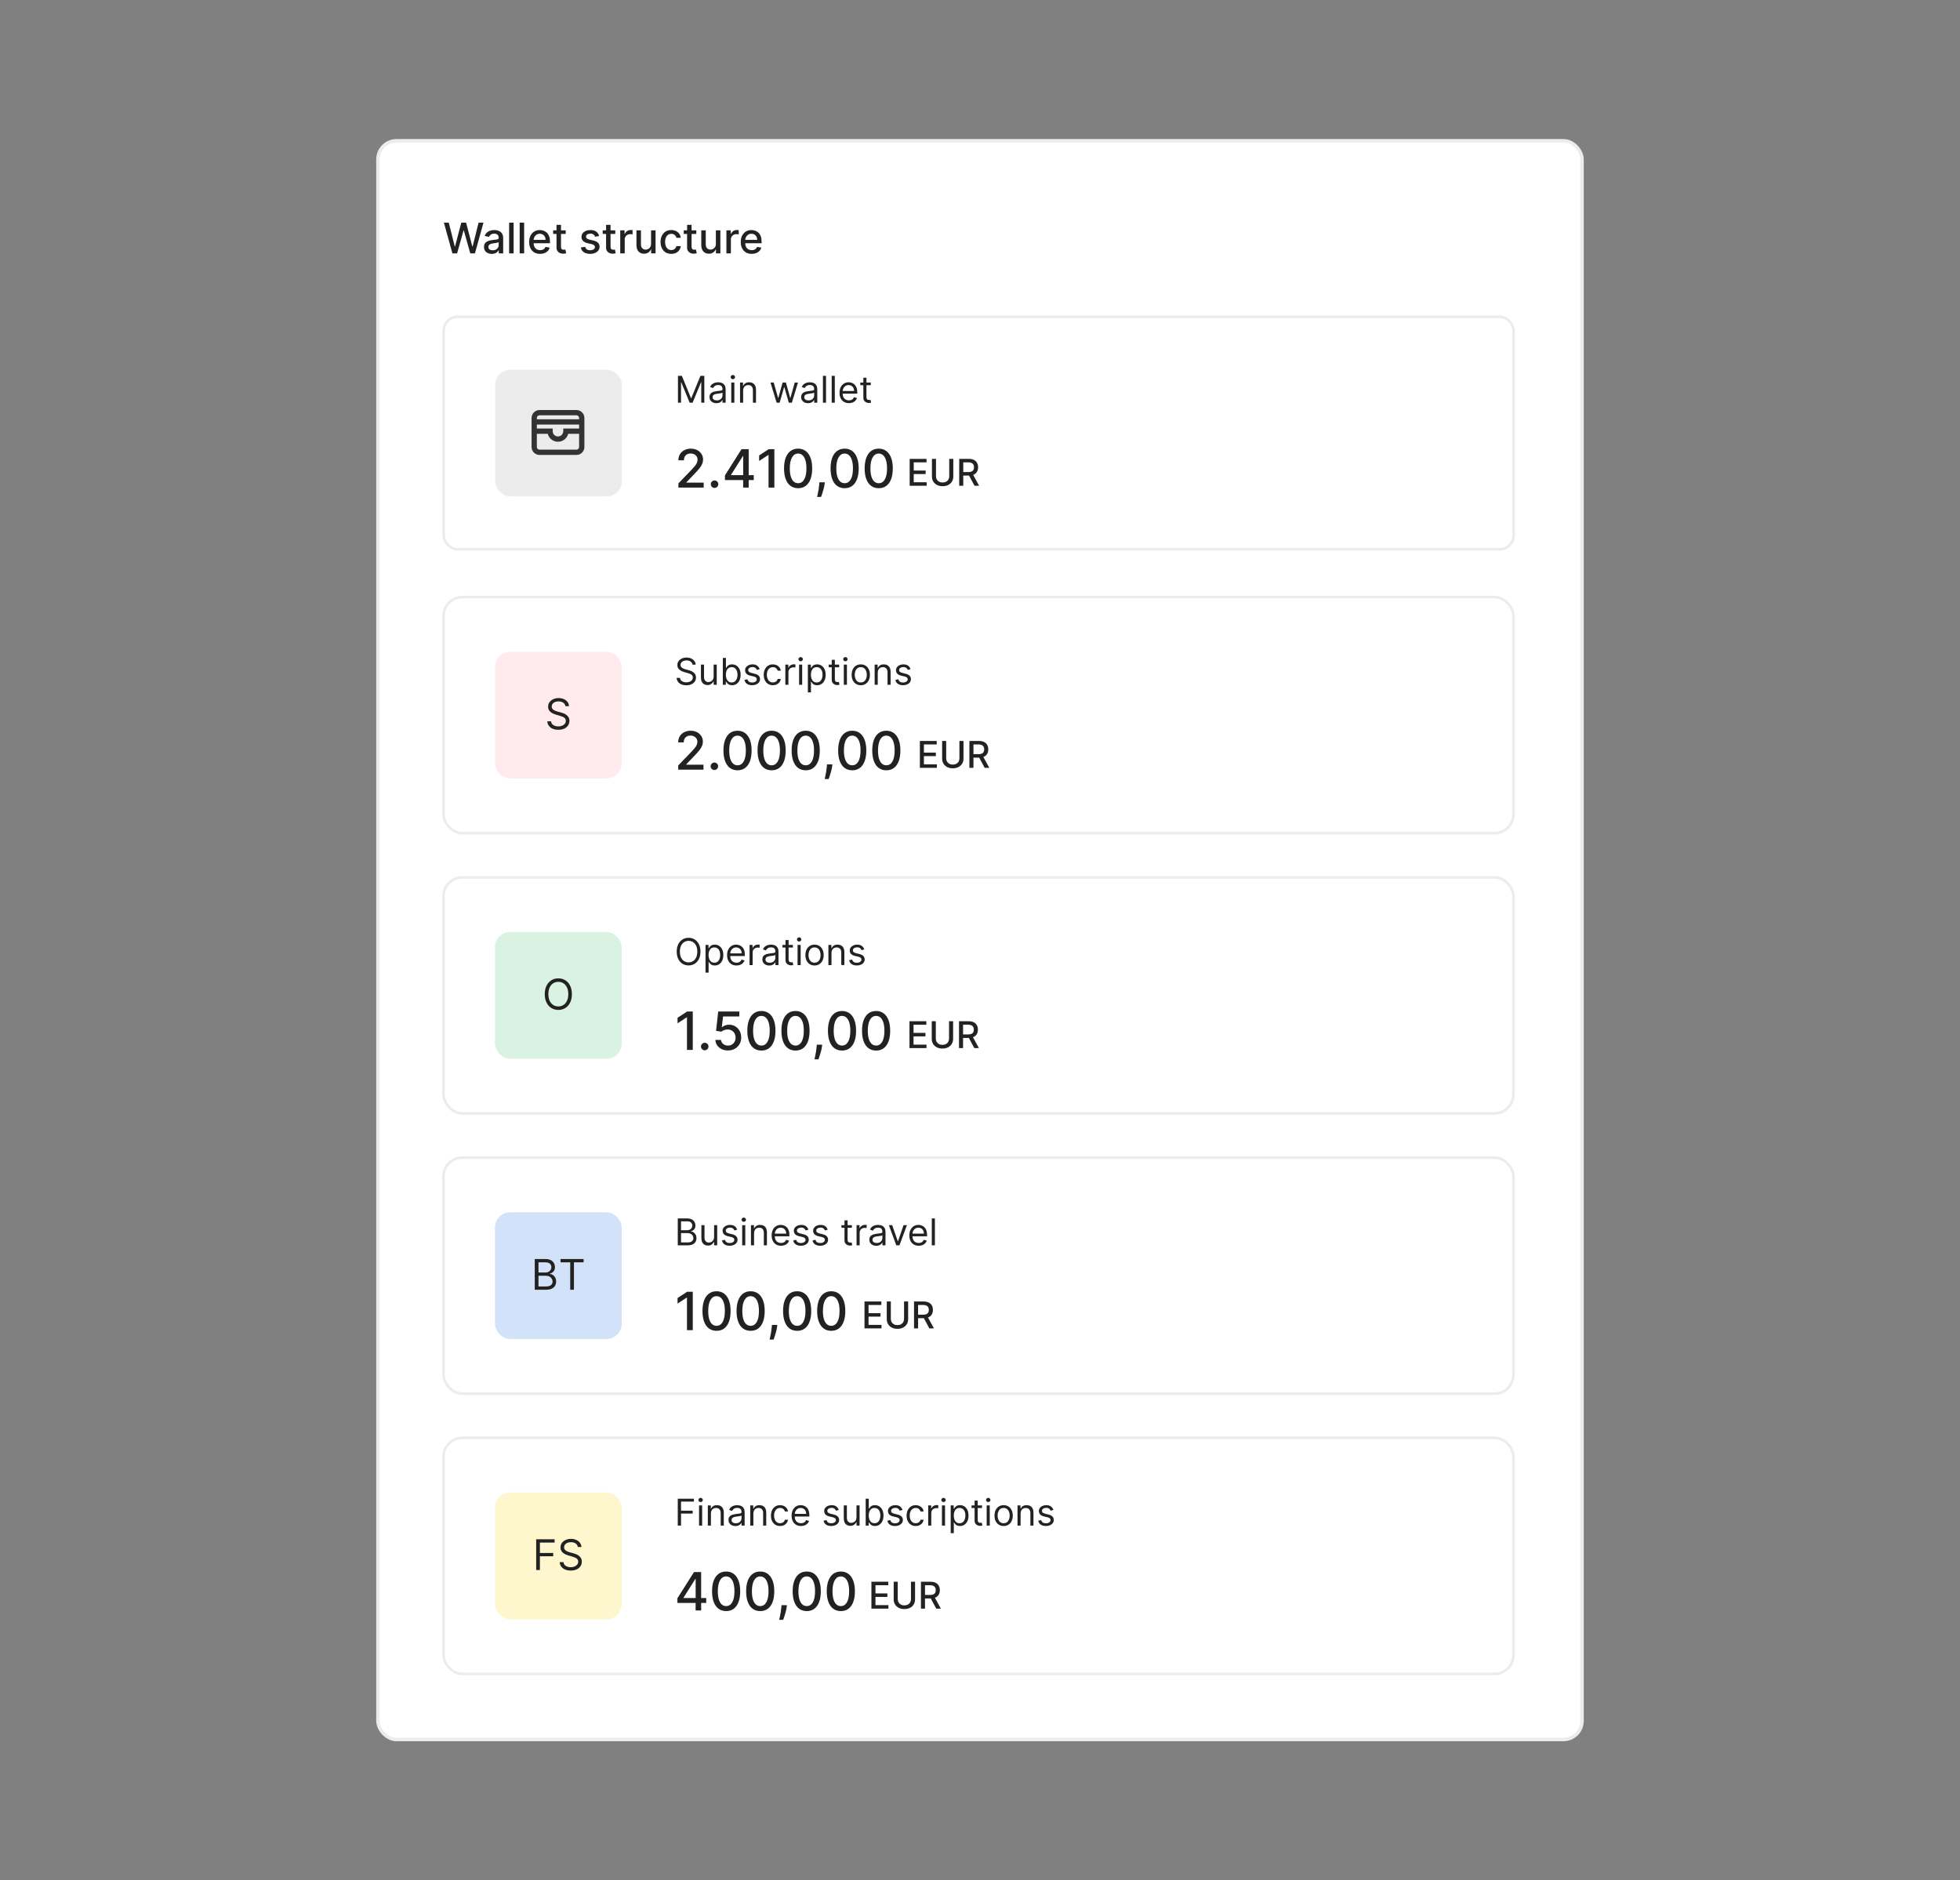 <?xml version="1.0" encoding="UTF-8"?>
<svg id="Layer_1" xmlns="http://www.w3.org/2000/svg" version="1.1" viewBox="0 0 590 566">
  <rect x="0" y="0" width="590" height="566" fill="#808080" stroke="none"/>
  <!-- Generator: Adobe Illustrator 29.1.0, SVG Export Plug-In . SVG Version: 2.1.0 Build 142)  -->
  <rect x="113.768" y="42.37" width="362.464" height="481.26" rx="5.605" ry="5.605" fill="#fff"/>
  <rect x="113.768" y="42.37" width="362.464" height="481.26" rx="5.605" ry="5.605" fill="none" stroke="#ececec" stroke-width="1.042"/>
  <path d="M136.188,76.279l-2.565-9.249h1.468l1.802,7.163h.086l1.874-7.163h1.454l1.874,7.167h.086l1.797-7.167h1.472l-2.57,9.249h-1.405l-1.947-6.928h-.072l-1.946,6.928h-1.409ZM148.037,76.433c-.44,0-.837-.081-1.192-.244-.355-.166-.637-.405-.845-.718-.205-.313-.307-.697-.307-1.152,0-.391.075-.714.226-.966.15-.253.354-.453.61-.601.256-.148.542-.259.858-.334.316-.075.638-.132.966-.172.415-.048.753-.087,1.012-.117.259-.033.447-.086.565-.158.117-.072.176-.19.176-.352v-.032c0-.394-.111-.7-.334-.917-.22-.217-.548-.325-.984-.325-.455,0-.813.101-1.075.303-.259.199-.438.42-.537.664l-1.269-.289c.151-.422.37-.762.659-1.021.292-.262.628-.452,1.007-.569.379-.12.778-.181,1.197-.181.277,0,.571.033.881.099.313.063.605.181.876.352.274.172.498.417.673.736.175.316.262.727.262,1.233v4.607h-1.319v-.948h-.054c-.087.175-.218.346-.393.515-.175.169-.399.309-.673.42-.274.111-.602.167-.984.167ZM148.331,75.349c.373,0,.693-.074.958-.221.268-.148.471-.34.61-.578.142-.241.212-.498.212-.772v-.894c-.048.048-.141.093-.28.136-.136.039-.291.074-.465.104-.175.027-.345.053-.51.077-.166.021-.304.039-.415.054-.262.033-.501.089-.718.167-.214.078-.385.191-.515.339-.127.145-.19.337-.19.578,0,.334.124.587.37.759.247.169.562.253.944.253ZM154.609,67.03v9.249h-1.35v-9.249h1.35ZM157.776,67.03v9.249h-1.35v-9.249h1.35ZM162.583,76.419c-.683,0-1.272-.146-1.766-.438-.491-.295-.87-.709-1.138-1.242-.265-.536-.397-1.164-.397-1.883,0-.711.132-1.337.397-1.879.268-.542.641-.965,1.12-1.269.482-.304,1.045-.456,1.689-.456.391,0,.771.065,1.138.194.367.129.697.333.989.61.292.277.522.637.691,1.079.169.44.253.974.253,1.603v.479h-5.514v-1.012h4.191c0-.355-.072-.67-.217-.944-.145-.277-.348-.495-.61-.655-.259-.16-.563-.239-.912-.239-.379,0-.711.093-.994.28-.28.184-.497.425-.65.723-.15.295-.226.616-.226.962v.79c0,.464.081.858.244,1.183.166.325.396.574.691.745.295.169.64.253,1.034.253.256,0,.489-.036.7-.108.211-.075.393-.187.547-.334.154-.147.271-.33.352-.546l1.278.23c-.102.376-.286.706-.551.989-.262.28-.592.498-.989.655-.394.154-.845.23-1.35.23ZM170.295,69.342v1.084h-3.789v-1.084h3.789ZM167.522,67.68h1.35v6.562c0,.262.039.459.117.592.078.129.179.218.303.266.126.045.264.068.411.068.108,0,.203-.008.285-.023.081-.015.144-.027.19-.036l.244,1.116c-.078.03-.19.06-.334.09-.145.033-.325.051-.542.054-.355.006-.686-.057-.994-.19-.307-.132-.555-.337-.745-.614-.19-.277-.285-.625-.285-1.043v-6.842ZM180.353,71.036l-1.224.217c-.051-.157-.132-.306-.244-.447-.108-.141-.256-.257-.443-.348-.187-.09-.42-.136-.7-.136-.382,0-.701.086-.958.257-.256.169-.384.387-.384.655,0,.232.086.418.257.56.172.142.449.257.831.348l1.102.253c.638.148,1.114.375,1.427.682.313.307.47.706.47,1.197,0,.416-.12.786-.361,1.111-.238.322-.571.575-.998.759-.425.184-.917.275-1.477.275-.777,0-1.411-.166-1.901-.497-.491-.334-.792-.808-.903-1.423l1.305-.199c.081.34.248.598.501.772.253.172.583.257.989.257.443,0,.796-.092,1.061-.275.265-.187.397-.414.397-.682,0-.217-.081-.399-.244-.546-.16-.148-.405-.259-.736-.334l-1.174-.257c-.647-.147-1.126-.382-1.436-.705-.307-.322-.461-.73-.461-1.224,0-.409.114-.768.343-1.075.229-.307.545-.547.948-.718.404-.175.866-.262,1.387-.262.75,0,1.34.163,1.77.488.431.322.715.754.854,1.296ZM185.211,69.342v1.084h-3.789v-1.084h3.789ZM182.439,67.68h1.35v6.562c0,.262.039.459.117.592.078.129.179.218.303.266.126.045.264.068.411.068.108,0,.203-.008.285-.023.081-.015.144-.027.19-.036l.244,1.116c-.078.03-.19.06-.334.09-.145.033-.325.051-.542.054-.355.006-.686-.057-.994-.19-.307-.132-.555-.337-.745-.614-.19-.277-.285-.625-.285-1.043v-6.842ZM186.705,76.279v-6.937h1.305v1.102h.072c.126-.373.349-.667.668-.881.322-.217.686-.325,1.093-.325.084,0,.184.003.298.009.117.006.209.014.275.023v1.292c-.054-.015-.151-.032-.289-.05-.139-.021-.277-.032-.415-.032-.319,0-.604.068-.854.203-.247.132-.443.318-.587.555-.145.235-.217.503-.217.804v4.236h-1.35ZM195.981,73.403v-4.06h1.355v6.937h-1.328v-1.201h-.072c-.16.37-.415.679-.768.926-.349.244-.784.366-1.305.366-.446,0-.84-.098-1.183-.294-.34-.199-.608-.492-.804-.881-.193-.388-.289-.869-.289-1.441v-4.412h1.35v4.25c0,.473.131.849.393,1.129.262.28.602.42,1.021.42.253,0,.504-.063.754-.19.253-.126.462-.318.628-.573.169-.256.251-.581.248-.976ZM202.072,76.419c-.671,0-1.249-.152-1.734-.456-.482-.307-.852-.73-1.111-1.269-.259-.539-.388-1.156-.388-1.852,0-.705.132-1.326.397-1.865.265-.542.638-.965,1.12-1.269.482-.304,1.049-.456,1.703-.456.527,0,.997.098,1.409.294.412.193.745.464.998.813.256.349.408.757.456,1.224h-1.314c-.072-.325-.238-.605-.497-.84-.256-.235-.599-.352-1.03-.352-.376,0-.706.099-.989.298-.28.196-.498.476-.655.84-.157.361-.235.789-.235,1.283,0,.506.077.942.23,1.31.154.367.37.652.65.854.283.202.616.303.998.303.256,0,.488-.047.695-.14.211-.096.387-.233.528-.411.144-.178.245-.391.303-.641h1.314c-.048.449-.194.849-.438,1.201-.244.352-.571.629-.98.831-.406.202-.884.303-1.432.303ZM209.604,69.342v1.084h-3.789v-1.084h3.789ZM206.831,67.68h1.35v6.562c0,.262.039.459.117.592.078.129.179.218.303.266.126.045.263.068.411.068.108,0,.203-.008.285-.023.081-.015.145-.027.19-.036l.244,1.116c-.078.03-.19.06-.334.09-.144.033-.325.051-.542.054-.355.006-.686-.057-.994-.19-.307-.132-.555-.337-.745-.614-.19-.277-.285-.625-.285-1.043v-6.842ZM215.492,73.403v-4.06h1.355v6.937h-1.328v-1.201h-.072c-.16.37-.415.679-.768.926-.349.244-.784.366-1.305.366-.446,0-.84-.098-1.183-.294-.34-.199-.608-.492-.804-.881-.193-.388-.289-.869-.289-1.441v-4.412h1.35v4.25c0,.473.131.849.393,1.129.262.28.602.42,1.021.42.253,0,.504-.063.754-.19.253-.126.462-.318.628-.573.169-.256.251-.581.248-.976ZM218.661,76.279v-6.937h1.306v1.102h.072c.126-.373.349-.667.669-.881.322-.217.686-.325,1.093-.325.084,0,.183.003.298.009.118.006.209.014.276.023v1.292c-.054-.015-.151-.032-.29-.05-.139-.021-.277-.032-.416-.032-.319,0-.603.068-.853.203-.247.132-.443.318-.587.555-.145.235-.217.503-.217.804v4.236h-1.351ZM226.284,76.419c-.684,0-1.273-.146-1.766-.438-.491-.295-.87-.709-1.137-1.242-.266-.536-.398-1.164-.398-1.883,0-.711.132-1.337.398-1.879.268-.542.641-.965,1.12-1.269.481-.304,1.045-.456,1.689-.456.391,0,.771.065,1.137.194.368.129.697.333.989.61.292.277.522.637.691,1.079.169.44.253.974.253,1.603v.479h-5.514v-1.012h4.191c0-.355-.073-.67-.218-.944-.144-.277-.347-.495-.609-.655-.259-.16-.562-.239-.912-.239-.379,0-.71.093-.994.28-.28.184-.497.425-.65.723-.151.295-.226.616-.226.962v.79c0,.464.081.858.244,1.183.166.325.396.574.692.745.295.169.64.253,1.034.253.255,0,.488-.036.7-.108.21-.075.393-.187.546-.334.154-.147.272-.33.353-.546l1.278.23c-.103.376-.286.706-.551.989-.262.28-.592.498-.989.655-.395.154-.845.23-1.35.23Z" fill="#222"/>
  <rect x="133.552" y="95.366" width="322.089" height="69.976" rx="4.197" ry="4.197" fill="#fff"/>
  <rect x="133.552" y="95.366" width="322.089" height="69.976" rx="4.197" ry="4.197" fill="none" stroke="#ececec" stroke-width=".795"/>
  <rect x="149.051" y="111.278" width="38.153" height="38.153" rx="4.579" ry="4.579" fill="#ececec"/>
  <path d="M173.528,125.024h-11.128c-.439,0-.795.356-.795.795v.397h12.718v-.397c0-.439-.356-.795-.795-.795ZM161.605,128.998v-1.192h12.718v1.192h-4.769v.795c0,.878-.712,1.59-1.59,1.59-.878,0-1.59-.712-1.59-1.59v-.795h-4.769ZM161.605,130.588v3.974c0,.439.356.795.795.795h11.128c.439,0,.795-.356.795-.795v-3.974h-3.28c-.353,1.371-1.598,2.385-3.079,2.385s-2.726-1.013-3.079-2.385h-3.28ZM162.4,123.434c-1.317,0-2.385,1.068-2.385,2.385v8.743c0,1.317,1.068,2.385,2.385,2.385h11.128c1.317,0,2.385-1.068,2.385-2.385v-8.743c0-1.317-1.068-2.385-2.385-2.385h-11.128Z" fill="#333" fill-rule="evenodd"/>
  <path d="M204.082,113.134h1.17l2.75,6.718h.095l2.75-6.718h1.17v8.093h-.917v-6.149h-.079l-2.529,6.149h-.885l-2.529-6.149h-.079v6.149h-.917v-8.093ZM215.642,121.369c-.385,0-.734-.072-1.047-.217-.314-.147-.562-.36-.747-.636-.184-.279-.277-.617-.277-1.012,0-.348.069-.63.205-.846.137-.219.32-.39.549-.514.229-.124.482-.216.759-.277.279-.063.56-.113.842-.15.369-.047.668-.083.897-.107.232-.026.4-.07.506-.13.108-.061.162-.166.162-.316v-.032c0-.39-.107-.693-.32-.909-.211-.216-.531-.324-.96-.324-.445,0-.794.097-1.047.292-.253.195-.431.403-.533.624l-.885-.316c.158-.369.369-.656.632-.861.266-.208.556-.353.869-.435.316-.084.627-.126.933-.126.195,0,.419.024.672.071.256.045.502.138.739.281.24.142.439.357.597.644.158.287.237.672.237,1.154v3.999h-.933v-.822h-.047c-.064.132-.169.273-.317.423-.148.15-.344.278-.589.383-.245.105-.544.158-.897.158ZM215.784,120.531c.369,0,.68-.072.933-.217.256-.145.448-.332.577-.561.132-.229.197-.47.197-.723v-.854c-.04.047-.126.091-.261.13-.132.037-.285.07-.458.099-.171.026-.339.05-.502.071-.161.018-.291.034-.391.047-.242.032-.469.083-.68.154-.208.069-.377.173-.506.312-.126.137-.19.324-.19.561,0,.324.12.569.36.735.242.163.549.245.921.245ZM220.126,121.227v-6.07h.932v6.07h-.932ZM220.6,114.146c-.181,0-.339-.062-.47-.186-.129-.124-.194-.273-.194-.447,0-.174.065-.323.194-.447.131-.124.289-.186.47-.186.182,0,.337.062.467.186.131.124.197.273.197.447,0,.174-.066.323-.197.447-.129.124-.284.186-.467.186ZM223.7,117.576v3.651h-.933v-6.07h.901v.948h.079c.143-.308.358-.556.648-.743.291-.19.665-.284,1.123-.284.41,0,.771.084,1.079.253.308.166.548.419.719.759.172.337.257.764.257,1.28v3.857h-.933v-3.794c0-.477-.124-.848-.371-1.114-.248-.269-.587-.403-1.02-.403-.298,0-.563.065-.799.194-.231.129-.415.317-.549.565-.134.248-.201.548-.201.901ZM233.781,121.227l-1.849-6.07h.979l1.312,4.647h.064l1.296-4.647h.996l1.281,4.632h.062l1.312-4.632h.98l-1.85,6.07h-.917l-1.328-4.663h-.095l-1.328,4.663h-.917ZM243.233,121.369c-.384,0-.733-.072-1.047-.217-.314-.147-.562-.36-.747-.636-.184-.279-.277-.617-.277-1.012,0-.348.069-.63.206-.846.136-.219.32-.39.549-.514.229-.124.482-.216.759-.277.279-.063.559-.113.842-.15.369-.047.668-.083.897-.107.232-.026.4-.07.506-.13.107-.061.161-.166.161-.316v-.032c0-.39-.106-.693-.32-.909-.211-.216-.531-.324-.96-.324-.446,0-.795.097-1.048.292-.252.195-.43.403-.533.624l-.885-.316c.158-.369.369-.656.632-.861.267-.208.556-.353.87-.435.317-.084.627-.126.932-.126.196,0,.42.024.672.071.256.045.502.138.74.281.24.142.439.357.597.644.158.287.237.672.237,1.154v3.999h-.933v-.822h-.047c-.064.132-.169.273-.317.423-.148.15-.344.278-.588.383-.245.105-.545.158-.898.158ZM243.376,120.531c.369,0,.68-.072.932-.217.256-.145.448-.332.577-.561.132-.229.198-.47.198-.723v-.854c-.04.047-.126.091-.26.13-.132.037-.284.07-.458.099-.172.026-.339.05-.502.071-.161.018-.292.034-.392.047-.243.032-.469.083-.679.154-.208.069-.377.173-.506.312-.126.137-.19.324-.19.561,0,.324.12.569.359.735.243.163.549.245.921.245ZM248.65,113.134v8.093h-.932v-8.093h.932ZM251.292,113.134v8.093h-.933v-8.093h.933ZM255.545,121.353c-.585,0-1.089-.129-1.513-.387-.422-.261-.747-.624-.976-1.091-.227-.469-.341-1.014-.341-1.636s.114-1.17.341-1.644c.229-.477.548-.848.956-1.114.41-.269.891-.403,1.438-.403.316,0,.628.053.936.158.308.105.588.277.842.514.253.235.454.545.605.933.15.387.225.864.225,1.431v.395h-4.679v-.806h3.73c0-.342-.068-.648-.205-.917-.134-.269-.327-.481-.577-.636-.248-.155-.54-.233-.877-.233-.372,0-.693.092-.964.277-.269.182-.475.419-.621.711-.145.292-.217.606-.217.941v.537c0,.458.079.847.236,1.166.161.316.383.557.669.723.284.163.615.245.992.245.245,0,.467-.034.663-.103.201-.071.373-.176.518-.316.145-.142.257-.319.336-.53l.901.253c-.095.306-.254.574-.478.806-.224.229-.501.408-.83.537-.329.126-.7.19-1.11.19ZM262.116,115.157v.79h-3.146v-.79h3.146ZM259.888,113.703h.932v5.785c0,.264.039.461.115.593.079.129.179.216.3.261.124.042.254.063.392.063.103,0,.187-.005.253-.016.066-.013.119-.024.158-.032l.19.838c-.064.024-.152.048-.266.071-.112.026-.256.04-.43.04-.264,0-.522-.057-.775-.17-.25-.113-.458-.286-.624-.518-.164-.232-.245-.524-.245-.877v-6.038Z" fill="#222"/>
  <path d="M204.214,146.773v-1.265l3.912-4.053c.418-.44.762-.826,1.033-1.157.275-.335.48-.653.615-.954.135-.301.203-.621.203-.96,0-.384-.09-.715-.271-.994-.181-.282-.427-.499-.74-.649-.312-.154-.664-.231-1.056-.231-.414,0-.775.085-1.084.254-.309.169-.546.408-.711.717-.166.309-.248.67-.248,1.084h-1.665c0-.704.162-1.319.485-1.846.324-.527.768-.935,1.332-1.225.565-.294,1.206-.44,1.925-.44.726,0,1.366.145,1.919.435.557.286.992.677,1.304,1.174.312.493.469,1.05.469,1.671,0,.429-.081.849-.243,1.259-.158.41-.435.868-.83,1.372-.395.501-.945,1.108-1.648,1.823l-2.298,2.405v.085h5.205v1.496h-7.61ZM215.098,146.88c-.309,0-.574-.109-.796-.328-.222-.222-.333-.49-.333-.801,0-.309.111-.572.333-.79.222-.222.487-.333.796-.333s.574.111.796.333c.222.218.333.482.333.79,0,.207-.053.397-.158.57-.102.17-.237.305-.406.406-.169.102-.358.153-.565.153ZM218.223,144.514v-1.411l4.995-7.892h1.112v2.078h-.705l-3.574,5.657v.09h6.847v1.479h-8.676ZM223.705,146.773v-2.688l.01-.644v-8.231h1.655v11.562h-1.665ZM233.099,135.211v11.562h-1.751v-9.812h-.068l-2.766,1.806v-1.671l2.885-1.886h1.7ZM240.251,146.965c-.893-.004-1.654-.24-2.286-.706-.632-.466-1.117-1.146-1.451-2.038-.335-.892-.503-1.966-.503-3.224,0-1.253.168-2.324.503-3.212.339-.888.824-1.566,1.456-2.032.636-.467,1.397-.7,2.281-.7s1.643.235,2.275.706c.632.467,1.116,1.144,1.451,2.032.339.884.508,1.953.508,3.207,0,1.261-.168,2.337-.503,3.229-.334.888-.818,1.568-1.45,2.038-.633.467-1.393.7-2.281.7ZM240.251,145.457c.782,0,1.395-.382,1.834-1.146.445-.764.667-1.869.667-3.314,0-.96-.102-1.771-.305-2.433-.199-.666-.487-1.171-.863-1.513-.373-.346-.817-.519-1.332-.519-.779,0-1.39.384-1.835,1.152-.444.768-.668,1.872-.672,3.314,0,.964.1,1.778.3,2.444.203.662.491,1.165.863,1.507.373.339.821.508,1.344.508ZM248.287,145.192l-.084.615c-.056.451-.152.922-.287,1.412-.132.493-.27.95-.412,1.372-.14.422-.254.756-.345,1.005h-1.197c.049-.233.117-.55.203-.949.086-.395.172-.837.254-1.327.083-.488.145-.987.186-1.496l.056-.632h1.626ZM254.254,146.965c-.892-.004-1.654-.24-2.286-.706-.632-.466-1.116-1.146-1.451-2.038-.334-.892-.502-1.966-.502-3.224,0-1.253.168-2.324.502-3.212.339-.888.825-1.566,1.457-2.032.635-.467,1.396-.7,2.28-.7s1.644.235,2.276.706c.632.467,1.116,1.144,1.451,2.032.339.884.507,1.953.507,3.207,0,1.261-.167,2.337-.502,3.229-.335.888-.819,1.568-1.451,2.038-.632.467-1.393.7-2.281.7ZM254.254,145.457c.783,0,1.395-.382,1.835-1.146.444-.764.666-1.869.666-3.314,0-.96-.101-1.771-.304-2.433-.2-.666-.487-1.171-.865-1.513-.372-.346-.817-.519-1.332-.519-.779,0-1.39.384-1.834,1.152-.445.768-.669,1.872-.672,3.314,0,.964.1,1.778.299,2.444.203.662.492,1.165.863,1.507.373.339.821.508,1.344.508ZM264.517,146.965c-.893-.004-1.654-.24-2.287-.706-.632-.466-1.116-1.146-1.45-2.038-.335-.892-.503-1.966-.503-3.224,0-1.253.168-2.324.503-3.212.339-.888.824-1.566,1.456-2.032.636-.467,1.396-.7,2.281-.7.884,0,1.643.235,2.275.706.632.467,1.116,1.144,1.451,2.032.339.884.508,1.953.508,3.207,0,1.261-.168,2.337-.503,3.229-.334.888-.819,1.568-1.451,2.038-.632.467-1.393.7-2.28.7ZM264.517,145.457c.782,0,1.394-.382,1.834-1.146.445-.764.667-1.869.667-3.314,0-.96-.102-1.771-.305-2.433-.199-.666-.487-1.171-.863-1.513-.373-.346-.817-.519-1.332-.519-.779,0-1.392.384-1.835,1.152-.444.768-.668,1.872-.672,3.314,0,.964.1,1.778.299,2.444.203.662.492,1.165.864,1.507.372.339.82.508,1.344.508Z" fill="#222"/>
  <path d="M273.83,146.224v-8.093h5.074v1.051h-3.853v2.466h3.588v1.047h-3.588v2.478h3.9v1.051h-5.121ZM285.741,138.131h1.225v5.323c0,.566-.133,1.068-.4,1.506-.266.435-.64.777-1.122,1.028-.482.247-1.047.371-1.696.371-.645,0-1.209-.124-1.692-.371-.481-.25-.856-.593-1.122-1.028-.267-.437-.399-.939-.399-1.506v-5.323h1.221v5.224c0,.366.08.692.242.976.162.285.394.508.692.672.297.161.65.241,1.058.241.411,0,.766-.08,1.063-.241.3-.163.529-.387.687-.672.16-.284.242-.61.242-.976v-5.224ZM288.74,146.224v-8.093h2.885c.627,0,1.147.108,1.56.324.417.216.728.515.933.897.205.379.308.818.308,1.316,0,.495-.104.931-.312,1.308-.205.374-.517.665-.932.873-.413.208-.934.312-1.561.312h-2.185v-1.051h2.075c.395,0,.717-.057.965-.17.25-.113.433-.278.549-.494.116-.216.174-.476.174-.778,0-.306-.059-.57-.178-.794-.116-.224-.299-.395-.549-.514-.248-.121-.573-.182-.976-.182h-1.534v7.046h-1.221ZM292.736,142.573l2,3.651h-1.392l-1.96-3.651h1.352Z" fill="#222"/>
  <rect x="133.493" y="179.733" width="322.089" height="71.073" rx="5.724" ry="5.724" fill="#fff"/>
  <rect x="133.493" y="179.733" width="322.089" height="71.073" rx="5.724" ry="5.724" fill="none" stroke="#ececec" stroke-width=".795"/>
  <rect x="148.993" y="196.192" width="38.153" height="38.153" rx="4.579" ry="4.579" fill="#ffebed"/>
  <path d="M170.193,212.581c-.054-.457-.274-.813-.659-1.066-.385-.253-.858-.38-1.418-.38-.409,0-.768.067-1.075.199-.304.132-.542.315-.714.547-.169.231-.253.495-.253.791,0,.247.059.458.176.636.12.175.274.321.461.438.187.114.382.208.587.284.205.072.393.131.565.176l.939.253c.241.062.509.15.804.261.298.111.583.264.854.456.274.19.5.433.677.732.178.298.266.663.266,1.097,0,.5-.131.952-.393,1.355-.259.403-.638.724-1.138.962-.497.237-1.1.356-1.811.356-.662,0-1.236-.106-1.721-.321-.482-.214-.861-.511-1.138-.894-.274-.382-.429-.827-.465-1.332h1.156c.03.349.147.637.352.867.208.226.47.395.786.506.319.108.662.162,1.03.162.427,0,.811-.07,1.152-.208.34-.141.61-.336.808-.586.199-.253.298-.548.298-.885,0-.307-.086-.557-.257-.75-.172-.193-.397-.349-.677-.47-.28-.12-.583-.226-.908-.316l-1.138-.326c-.723-.207-1.295-.504-1.716-.889-.422-.385-.632-.889-.632-1.512,0-.519.14-.97.42-1.355.283-.389.662-.69,1.138-.903.479-.218,1.013-.326,1.603-.326.596,0,1.126.107,1.59.321.464.211.831.5,1.102.868.274.367.418.784.433,1.251h-1.084Z" fill="#222"/>
  <path d="M208.449,200.072c-.047-.4-.24-.711-.577-.932-.337-.222-.751-.332-1.241-.332-.358,0-.672.058-.941.174-.266.116-.474.275-.624.478-.147.203-.221.433-.221.692,0,.216.051.402.154.557.105.153.24.28.403.383.163.1.335.183.514.249.179.064.344.115.494.154l.822.221c.211.056.445.132.703.23.261.097.51.23.747.399.24.166.437.379.593.64.155.261.233.581.233.96,0,.437-.115.833-.344,1.186-.227.352-.559.633-.996.842-.435.207-.963.311-1.585.311-.58,0-1.081-.093-1.506-.28-.422-.187-.753-.448-.996-.782-.24-.334-.375-.724-.407-1.166h1.012c.026.305.129.558.308.758.182.198.411.345.688.443.279.095.58.143.901.143.374,0,.71-.061,1.008-.182.298-.124.533-.295.707-.513.174-.222.261-.48.261-.775,0-.269-.075-.487-.225-.656-.15-.169-.348-.305-.593-.41s-.51-.198-.794-.277l-.996-.284c-.632-.182-1.133-.442-1.502-.778-.369-.337-.553-.779-.553-1.324,0-.453.122-.849.368-1.186.248-.34.58-.603.996-.789.419-.191.886-.285,1.403-.285.522,0,.985.094,1.391.281.406.184.727.437.964.758.24.322.366.686.379,1.095h-.948ZM214.819,203.66v-3.588h.933v6.07h-.933v-1.028h-.063c-.142.308-.364.571-.664.786-.3.214-.68.321-1.138.321-.379,0-.717-.083-1.012-.249-.295-.169-.527-.422-.695-.759-.169-.34-.253-.768-.253-1.284v-3.857h.933v3.793c0,.443.124.796.371,1.059.25.264.569.396.956.396.232,0,.468-.059.707-.178.242-.119.445-.3.609-.546.166-.245.249-.557.249-.936ZM217.586,206.142v-8.093h.932v2.987h.079c.069-.105.164-.24.284-.403.124-.166.301-.314.53-.443.231-.131.545-.198.941-.198.511,0,.961.128,1.351.383.391.256.695.618.913,1.087.219.469.328,1.022.328,1.659,0,.643-.109,1.2-.328,1.672-.219.469-.522.832-.909,1.091-.387.256-.833.383-1.339.383-.39,0-.702-.065-.936-.194-.234-.131-.416-.28-.542-.446-.126-.169-.224-.308-.293-.42h-.11v.933h-.901ZM218.502,203.107c0,.458.068.862.202,1.213.134.348.33.62.588.818.258.195.574.293.949.293.39,0,.715-.103.976-.308.264-.208.46-.487.593-.837.134-.353.201-.746.201-1.178,0-.427-.066-.811-.197-1.154-.129-.345-.326-.618-.59-.818-.26-.203-.588-.304-.983-.304-.38,0-.699.096-.957.289-.257.19-.453.455-.584.798-.132.34-.198.736-.198,1.189ZM228.67,201.431l-.837.237c-.053-.14-.13-.275-.233-.407-.1-.134-.237-.245-.41-.332-.174-.086-.397-.13-.669-.13-.371,0-.681.085-.928.257-.246.169-.368.383-.368.644,0,.232.084.416.253.55s.432.246.791.335l.901.222c.543.131.947.333,1.212.604.267.269.4.616.4,1.039,0,.348-.101.658-.301.932-.198.274-.474.491-.83.649-.355.157-.769.236-1.24.236-.619,0-1.131-.134-1.537-.403-.405-.269-.662-.661-.771-1.177l.885-.222c.084.327.244.572.478.735.237.164.547.245.929.245.434,0,.78-.092,1.035-.277.258-.186.387-.41.387-.672,0-.21-.074-.386-.222-.529-.147-.145-.374-.253-.679-.324l-1.012-.237c-.555-.131-.963-.335-1.225-.612-.258-.279-.387-.628-.387-1.047,0-.343.097-.646.289-.909.196-.264.46-.47.795-.62.337-.151.72-.226,1.146-.226.601,0,1.073.132,1.415.396.345.264.59.61.734,1.043ZM232.651,206.268c-.569,0-1.059-.134-1.471-.403-.41-.269-.727-.638-.948-1.11-.222-.472-.332-1.01-.332-1.617,0-.617.114-1.16.34-1.632.23-.474.549-.844.957-1.11.41-.269.891-.403,1.438-.403.426,0,.811.079,1.154.237.342.158.623.379.842.663s.354.617.406.996h-.932c-.071-.276-.229-.521-.474-.734-.243-.217-.57-.324-.98-.324-.363,0-.682.095-.956.284-.272.186-.483.452-.636.794-.15.341-.225.74-.225,1.198,0,.469.073.877.221,1.225.15.348.361.618.632.81.274.193.596.289.964.289.243,0,.462-.043.659-.127.198-.083.366-.205.502-.364.137-.157.234-.347.293-.569h.932c-.052.358-.182.681-.391.969-.205.284-.478.51-.819.679-.336.167-.729.249-1.177.249ZM236.401,206.142v-6.07h.901v.917h.064c.11-.3.311-.544.601-.731.29-.186.617-.28.98-.28.069,0,.154.001.256.004.103.002.181.006.233.011v.949c-.031-.008-.104-.02-.217-.035-.111-.019-.228-.028-.352-.028-.295,0-.558.062-.791.185-.229.122-.411.291-.546.506-.131.214-.197.457-.197.731v3.841h-.933ZM240.542,206.142v-6.07h.932v6.07h-.932ZM241.016,199.061c-.182,0-.339-.062-.471-.185-.129-.124-.194-.273-.194-.447,0-.174.065-.323.194-.447.132-.124.289-.185.471-.185.181,0,.337.061.467.185.131.124.197.273.197.447,0,.174-.066.323-.197.447-.129.123-.285.185-.467.185ZM243.182,208.418v-8.346h.901v.965h.11c.069-.105.164-.24.284-.403.124-.166.301-.314.53-.443.231-.131.545-.198.941-.198.511,0,.961.128,1.351.383.391.256.695.618.913,1.087.219.469.328,1.022.328,1.659,0,.643-.109,1.2-.328,1.672-.219.469-.522.832-.909,1.091-.387.256-.833.383-1.339.383-.39,0-.702-.065-.936-.194-.234-.131-.416-.28-.542-.446-.126-.169-.224-.308-.293-.42h-.079v3.209h-.932ZM244.099,203.107c0,.458.068.862.202,1.213.134.348.33.62.588.818.258.195.574.293.949.293.39,0,.715-.103.976-.308.264-.208.46-.487.593-.837.134-.353.201-.746.201-1.178,0-.427-.066-.811-.197-1.154-.129-.345-.326-.618-.59-.818-.26-.203-.588-.304-.983-.304-.38,0-.699.096-.957.289-.257.19-.453.455-.584.798-.132.34-.198.736-.198,1.189ZM252.603,200.072v.791h-3.146v-.791h3.146ZM250.374,198.618h.933v5.785c0,.264.038.461.115.594.078.128.179.216.3.26.124.042.254.064.392.064.102,0,.186-.005.252-.017.067-.013.119-.023.158-.031l.19.837c-.062.024-.151.048-.265.072-.114.026-.257.04-.431.04-.262,0-.521-.057-.774-.17-.25-.114-.458-.286-.625-.518-.162-.232-.245-.525-.245-.878v-6.038ZM254.006,206.142v-6.07h.932v6.07h-.932ZM254.48,199.061c-.181,0-.339-.062-.47-.185-.129-.124-.194-.273-.194-.447,0-.174.065-.323.194-.447.131-.124.289-.185.47-.185.182,0,.337.061.467.185.131.124.198.273.198.447,0,.174-.067.323-.198.447-.129.123-.284.185-.467.185ZM259.113,206.268c-.548,0-1.029-.13-1.443-.391-.411-.261-.732-.626-.965-1.095-.229-.47-.344-1.018-.344-1.645,0-.632.115-1.184.344-1.655.232-.472.553-.838.965-1.099.413-.261.895-.392,1.443-.392s1.027.13,1.438.392c.413.26.734.627.965,1.099.231.471.347,1.023.347,1.655,0,.627-.116,1.175-.347,1.645-.23.469-.551.833-.965,1.095-.411.26-.891.391-1.438.391ZM259.113,205.431c.416,0,.758-.107,1.027-.32.269-.214.468-.495.597-.843.129-.347.194-.724.194-1.13,0-.405-.065-.783-.194-1.134-.129-.35-.328-.633-.597-.849-.269-.217-.611-.324-1.027-.324-.417,0-.759.107-1.028.324-.269.216-.468.499-.597.849-.129.351-.194.729-.194,1.134,0,.406.065.783.194,1.13.129.348.328.629.597.843.269.212.611.32,1.028.32ZM264.22,202.49v3.652h-.933v-6.07h.901v.949h.079c.143-.308.358-.556.648-.744.291-.19.665-.284,1.123-.284.41,0,.771.084,1.079.253.308.166.548.419.719.759.172.336.257.763.257,1.28v3.857h-.933v-3.793c0-.477-.124-.849-.371-1.114-.248-.269-.587-.403-1.02-.403-.298,0-.563.065-.799.194-.231.128-.415.317-.549.565-.134.248-.201.548-.201.901ZM274.096,201.431l-.837.237c-.053-.14-.131-.275-.233-.407-.1-.134-.237-.245-.411-.332-.174-.086-.397-.13-.668-.13-.372,0-.681.085-.929.257-.245.169-.368.383-.368.644,0,.232.084.416.253.55s.432.246.791.335l.901.222c.543.131.947.333,1.213.604.266.269.399.616.399,1.039,0,.348-.1.658-.3.932-.198.274-.475.491-.83.649-.355.157-.77.236-1.241.236-.62,0-1.132-.134-1.537-.403-.406-.269-.662-.661-.771-1.177l.885-.222c.084.327.244.572.478.735.237.164.547.245.928.245.435,0,.78-.092,1.036-.277.257-.186.386-.41.386-.672,0-.21-.073-.386-.221-.529-.148-.145-.374-.253-.68-.324l-1.011-.237c-.556-.131-.964-.335-1.225-.612-.258-.279-.387-.628-.387-1.047,0-.343.096-.646.289-.909.195-.264.459-.47.795-.62.336-.151.719-.226,1.146-.226.601,0,1.072.132,1.414.396.346.264.591.61.735,1.043Z" fill="#222"/>
  <path d="M204.156,231.687v-1.264l3.912-4.054c.418-.44.762-.826,1.033-1.157.275-.334.48-.653.615-.954s.203-.621.203-.959c0-.384-.09-.716-.271-.994-.181-.282-.427-.499-.74-.649-.312-.154-.664-.232-1.056-.232-.414,0-.775.085-1.084.254-.309.17-.546.408-.711.718-.166.308-.248.67-.248,1.083h-1.665c0-.703.162-1.319.485-1.846.324-.527.768-.935,1.332-1.225.565-.294,1.206-.441,1.925-.441.726,0,1.366.145,1.919.434.557.286.992.678,1.304,1.175.312.493.468,1.05.468,1.671,0,.429-.081.849-.243,1.259-.158.41-.435.868-.83,1.372-.395.5-.945,1.108-1.648,1.824l-2.298,2.405v.084h5.205v1.496h-7.61ZM215.04,231.795c-.309,0-.574-.109-.796-.327-.222-.222-.333-.49-.333-.802,0-.308.111-.572.333-.791.222-.222.487-.333.796-.333s.574.111.796.333c.222.219.333.482.333.791,0,.207-.053.397-.158.571-.102.169-.237.304-.407.406-.169.101-.357.152-.565.152ZM222.014,231.879c-.893-.003-1.654-.239-2.286-.705-.633-.467-1.117-1.146-1.451-2.038-.335-.892-.503-1.966-.503-3.224,0-1.253.168-2.324.503-3.212.339-.887.824-1.565,1.456-2.032.636-.467,1.397-.7,2.281-.7s1.643.235,2.275.706c.632.467,1.116,1.144,1.451,2.032.339.884.508,1.953.508,3.206,0,1.261-.168,2.337-.503,3.23-.334.887-.819,1.568-1.451,2.037-.632.467-1.393.7-2.28.7ZM222.014,230.372c.782,0,1.394-.382,1.834-1.146.445-.764.667-1.869.667-3.314,0-.959-.102-1.771-.305-2.433-.199-.666-.487-1.17-.863-1.512-.373-.347-.817-.52-1.332-.52-.779,0-1.39.384-1.835,1.152-.444.768-.668,1.872-.672,3.313,0,.963.1,1.779.299,2.445.204.662.492,1.166.865,1.507.372.34.82.508,1.344.508ZM232.275,231.879c-.892-.003-1.654-.239-2.286-.705s-1.116-1.146-1.451-2.038c-.335-.892-.502-1.966-.502-3.224,0-1.253.167-2.324.502-3.212.339-.887.824-1.565,1.456-2.032.636-.467,1.397-.7,2.281-.7s1.643.235,2.275.706c.632.467,1.117,1.144,1.451,2.032.339.884.508,1.953.508,3.206,0,1.261-.168,2.337-.502,3.23-.335.887-.819,1.568-1.451,2.037-.632.467-1.393.7-2.281.7ZM232.275,230.372c.783,0,1.395-.382,1.835-1.146.444-.764.666-1.869.666-3.314,0-.959-.101-1.771-.305-2.433-.199-.666-.487-1.17-.863-1.512-.373-.347-.817-.52-1.332-.52-.779,0-1.39.384-1.835,1.152-.444.768-.668,1.872-.672,3.313,0,.963.1,1.779.3,2.445.203.662.491,1.166.863,1.507.373.34.821.508,1.344.508ZM242.537,231.879c-.892-.003-1.654-.239-2.286-.705-.632-.467-1.116-1.146-1.451-2.038-.334-.892-.502-1.966-.502-3.224,0-1.253.168-2.324.502-3.212.339-.887.825-1.565,1.457-2.032.635-.467,1.396-.7,2.28-.7s1.644.235,2.276.706c.632.467,1.116,1.144,1.451,2.032.339.884.507,1.953.507,3.206,0,1.261-.167,2.337-.502,3.23-.335.887-.819,1.568-1.451,2.037-.632.467-1.393.7-2.281.7ZM242.537,230.372c.783,0,1.395-.382,1.835-1.146.444-.764.666-1.869.666-3.314,0-.959-.101-1.771-.304-2.433-.2-.666-.487-1.17-.865-1.512-.372-.347-.817-.52-1.332-.52-.779,0-1.39.384-1.834,1.152-.445.768-.669,1.872-.672,3.313,0,.963.1,1.779.299,2.445.203.662.492,1.166.863,1.507.373.34.821.508,1.344.508ZM250.573,230.107l-.085.615c-.056.452-.152.923-.287,1.411-.131.494-.269.951-.412,1.372-.139.422-.253.757-.344,1.005h-1.197c.049-.233.117-.549.203-.948.086-.396.171-.837.254-1.327.082-.49.145-.988.186-1.496l.056-.632h1.626ZM256.54,231.879c-.893-.003-1.654-.239-2.286-.705-.632-.467-1.117-1.146-1.451-2.038-.335-.892-.503-1.966-.503-3.224,0-1.253.168-2.324.503-3.212.339-.887.824-1.565,1.456-2.032.636-.467,1.397-.7,2.281-.7s1.643.235,2.275.706c.632.467,1.116,1.144,1.451,2.032.339.884.508,1.953.508,3.206,0,1.261-.168,2.337-.503,3.23-.334.887-.818,1.568-1.45,2.037-.633.467-1.393.7-2.281.7ZM256.54,230.372c.782,0,1.395-.382,1.834-1.146.445-.764.667-1.869.667-3.314,0-.959-.102-1.771-.305-2.433-.199-.666-.487-1.17-.863-1.512-.373-.347-.817-.52-1.332-.52-.779,0-1.39.384-1.835,1.152-.444.768-.668,1.872-.672,3.313,0,.963.1,1.779.3,2.445.203.662.491,1.166.863,1.507.373.34.821.508,1.344.508ZM266.802,231.879c-.892-.003-1.654-.239-2.286-.705-.632-.467-1.116-1.146-1.451-2.038-.335-.892-.502-1.966-.502-3.224,0-1.253.167-2.324.502-3.212.339-.887.824-1.565,1.456-2.032.636-.467,1.397-.7,2.281-.7s1.643.235,2.275.706c.632.467,1.117,1.144,1.451,2.032.34.884.508,1.953.508,3.206,0,1.261-.168,2.337-.502,3.23-.335.887-.819,1.568-1.451,2.037-.632.467-1.393.7-2.281.7ZM266.802,230.372c.783,0,1.395-.382,1.835-1.146.444-.764.666-1.869.666-3.314,0-.959-.101-1.771-.304-2.433-.2-.666-.487-1.17-.865-1.512-.372-.347-.817-.52-1.332-.52-.779,0-1.39.384-1.834,1.152-.445.768-.669,1.872-.672,3.313,0,.963.099,1.779.299,2.445.203.662.491,1.166.863,1.507.373.34.821.508,1.344.508Z" fill="#222"/>
  <path d="M276.897,231.14v-8.093h5.074v1.051h-3.854v2.465h3.588v1.048h-3.588v2.478h3.901v1.051h-5.121ZM288.806,223.047h1.226v5.322c0,.567-.133,1.069-.4,1.506-.266.434-.64.777-1.122,1.027-.482.248-1.048.372-1.696.372-.646,0-1.209-.124-1.692-.372-.482-.25-.856-.593-1.122-1.027-.267-.437-.399-.939-.399-1.506v-5.322h1.221v5.223c0,.367.08.692.241.976.164.285.395.509.692.672.298.161.651.242,1.059.242.411,0,.766-.08,1.063-.242.3-.162.529-.386.687-.672.16-.284.241-.609.241-.976v-5.223ZM291.807,231.14v-8.093h2.885c.627,0,1.147.107,1.56.324.417.216.727.515.933.897.205.379.308.818.308,1.315,0,.496-.104.932-.312,1.308-.205.374-.517.666-.933.874-.413.208-.933.311-1.56.311h-2.185v-1.051h2.075c.395,0,.717-.056.963-.17.251-.114.433-.278.55-.494.116-.217.174-.476.174-.779,0-.305-.059-.57-.178-.794-.116-.224-.299-.396-.549-.513-.248-.122-.574-.182-.977-.182h-1.533v7.046h-1.221ZM295.802,227.488l2,3.652h-1.392l-1.96-3.652h1.352Z" fill="#222"/>
  <rect x="133.493" y="264.1" width="322.089" height="71.073" rx="5.724" ry="5.724" fill="#fff"/>
  <rect x="133.493" y="264.1" width="322.089" height="71.073" rx="5.724" ry="5.724" fill="none" stroke="#ececec" stroke-width=".795"/>
  <rect x="148.993" y="280.559" width="38.153" height="38.153" rx="4.579" ry="4.579" fill="#d9f2e1"/>
  <path d="M172.15,299.26c0,.976-.176,1.819-.528,2.529-.352.71-.836,1.258-1.45,1.644-.614.385-1.316.578-2.105.578-.789,0-1.49-.193-2.105-.578-.614-.385-1.097-.933-1.45-1.644-.352-.71-.528-1.553-.528-2.529s.176-1.819.528-2.529c.352-.71.836-1.259,1.45-1.645.614-.385,1.316-.578,2.105-.578.789,0,1.49.193,2.105.578.614.385,1.097.934,1.45,1.645.352.71.528,1.553.528,2.529ZM171.066,299.26c0-.801-.134-1.477-.402-2.028-.265-.551-.625-.968-1.079-1.251-.452-.283-.957-.425-1.517-.425s-1.067.142-1.522.425c-.452.283-.811.7-1.079,1.251-.265.551-.397,1.227-.397,2.028s.132,1.477.397,2.028c.268.551.628.968,1.079,1.251.455.283.962.425,1.522.425s1.066-.142,1.517-.425c.455-.283.815-.7,1.079-1.251.268-.551.402-1.227.402-2.028Z" fill="#222"/>
  <path d="M210.852,286.462c0,.853-.154,1.59-.462,2.212-.308.622-.731,1.102-1.269,1.438-.537.337-1.151.506-1.841.506s-1.304-.169-1.841-.506c-.537-.336-.96-.817-1.269-1.438-.308-.622-.462-1.359-.462-2.212,0-.854.154-1.592.462-2.213.308-.622.731-1.101,1.269-1.438.537-.337,1.151-.506,1.841-.506s1.304.169,1.841.506c.537.337.96.817,1.269,1.438.308.622.462,1.359.462,2.213ZM209.904,286.462c0-.701-.117-1.293-.352-1.775-.232-.482-.547-.847-.944-1.095-.395-.248-.838-.371-1.328-.371s-.934.123-1.332.371c-.395.248-.71.612-.944,1.095-.232.482-.348,1.074-.348,1.775s.116,1.292.348,1.774c.235.482.549.847.944,1.095.398.248.842.372,1.332.372s.933-.124,1.328-.372c.398-.248.713-.612.944-1.095.234-.482.352-1.073.352-1.774ZM212.374,292.784v-8.346h.901v.965h.111c.069-.105.163-.24.285-.403.124-.166.3-.314.53-.443.232-.131.545-.198.941-.198.511,0,.962.128,1.351.383.39.256.694.618.912,1.087.219.469.328,1.022.328,1.659,0,.643-.109,1.2-.328,1.672-.218.469-.521.832-.908,1.091-.387.256-.834.383-1.34.383-.39,0-.702-.065-.936-.194-.235-.131-.415-.28-.541-.446-.126-.169-.224-.308-.292-.42h-.079v3.209h-.933ZM213.29,287.474c0,.458.067.862.202,1.213.134.348.331.62.589.818.258.195.574.293.948.293.39,0,.715-.103.976-.308.263-.208.461-.487.593-.837.134-.353.202-.746.202-1.178,0-.427-.066-.811-.198-1.154-.129-.345-.325-.618-.589-.818-.261-.203-.589-.304-.984-.304-.379,0-.698.096-.956.289-.258.19-.453.455-.585.798-.132.34-.198.736-.198,1.189ZM221.7,290.635c-.585,0-1.089-.129-1.514-.387-.421-.26-.747-.624-.976-1.091-.226-.469-.34-1.014-.34-1.635,0-.622.114-1.171.34-1.645.229-.477.548-.848.956-1.114.411-.269.891-.403,1.439-.403.316,0,.628.053.936.158s.588.277.842.513c.253.234.454.546.604.933.151.386.226.863.226,1.43v.396h-4.68v-.806h3.731c0-.343-.069-.649-.205-.918-.134-.269-.327-.48-.577-.636-.248-.155-.541-.232-.877-.232-.372,0-.694.092-.964.276-.269.182-.476.419-.621.711s-.218.606-.218.941v.537c0,.458.079.847.237,1.165.16.317.383.557.668.724.284.162.616.245.993.245.245,0,.466-.034.663-.103.2-.071.373-.176.518-.316.145-.143.257-.319.336-.53l.901.253c-.096.306-.255.575-.479.806-.224.229-.5.408-.829.537-.329.127-.7.19-1.11.19ZM225.632,290.509v-6.07h.901v.917h.062c.111-.3.311-.544.601-.731.29-.186.617-.28.98-.28.069,0,.154.001.257.004.102.002.18.006.232.011v.949c-.031-.008-.103-.02-.217-.035-.11-.019-.228-.028-.352-.028-.295,0-.558.062-.791.185-.229.122-.41.291-.545.506-.132.214-.198.457-.198.731v3.841h-.932ZM231.558,290.65c-.384,0-.734-.072-1.048-.217-.314-.148-.562-.36-.747-.636-.184-.279-.276-.617-.276-1.011,0-.348.068-.63.205-.846.137-.219.32-.391.549-.515.229-.123.482-.216.759-.276.279-.064.559-.114.842-.15.369-.048.668-.083.897-.107.232-.026.401-.07.506-.13.108-.06.161-.166.161-.316v-.032c0-.39-.106-.693-.32-.908-.21-.217-.531-.325-.96-.325-.445,0-.794.098-1.047.293-.253.195-.431.403-.533.625l-.885-.317c.157-.369.369-.656.632-.861.266-.208.555-.353.869-.434.317-.084.627-.127.933-.127.195,0,.419.024.672.072.255.045.502.137.738.28.24.143.439.357.597.644.158.287.237.672.237,1.154v4h-.933v-.822h-.047c-.064.131-.169.272-.317.423-.147.15-.344.277-.588.383-.245.105-.544.157-.897.157ZM231.7,289.813c.369,0,.68-.072.933-.218.255-.145.448-.331.577-.56.131-.229.197-.471.197-.724v-.853c-.04.047-.126.091-.26.13-.131.036-.284.07-.458.099-.172.026-.339.05-.502.071-.16.019-.291.034-.392.048-.242.031-.469.082-.679.154-.208.068-.377.172-.506.311-.126.137-.19.324-.19.561,0,.324.12.569.359.735.243.164.55.245.921.245ZM238.683,284.438v.791h-3.147v-.791h3.147ZM236.454,282.984h.932v5.785c0,.264.039.461.115.594.079.128.179.216.3.26.124.042.255.064.392.064.103,0,.187-.005.253-.017.066-.013.119-.023.158-.031l.19.837c-.064.024-.152.048-.265.072-.114.026-.257.04-.431.04-.264,0-.522-.057-.775-.17-.25-.114-.458-.286-.624-.518-.164-.232-.245-.525-.245-.878v-6.038ZM240.085,290.509v-6.07h.933v6.07h-.933ZM240.56,283.427c-.182,0-.339-.062-.471-.185-.129-.124-.194-.273-.194-.447,0-.174.065-.323.194-.447.132-.124.289-.185.471-.185.181,0,.336.061.466.185.132.124.198.273.198.447,0,.174-.066.323-.198.447-.129.123-.284.185-.466.185ZM245.191,290.635c-.548,0-1.028-.13-1.443-.391-.41-.261-.732-.626-.963-1.095-.229-.47-.344-1.018-.344-1.645,0-.632.115-1.184.344-1.655.231-.472.553-.838.963-1.099.415-.261.895-.392,1.443-.392s1.028.13,1.438.392c.413.26.735.627.964,1.099.232.471.348,1.023.348,1.655,0,.627-.116,1.175-.348,1.645-.229.469-.551.833-.964,1.095-.41.26-.891.391-1.438.391ZM245.191,289.797c.417,0,.759-.107,1.028-.32.269-.214.468-.495.597-.843.129-.347.194-.724.194-1.13,0-.405-.065-.783-.194-1.134-.129-.35-.328-.633-.597-.849-.269-.217-.611-.324-1.028-.324-.416,0-.758.107-1.027.324-.269.216-.468.499-.597.849-.129.351-.194.729-.194,1.134,0,.406.065.783.194,1.13.129.348.328.629.597.843.269.212.611.32,1.027.32ZM250.298,286.857v3.652h-.932v-6.07h.901v.949h.079c.142-.308.358-.556.648-.744.29-.19.663-.284,1.122-.284.411,0,.771.084,1.079.253.308.166.548.419.72.759.171.336.256.763.256,1.28v3.857h-.932v-3.793c0-.477-.124-.849-.372-1.114-.248-.269-.587-.403-1.02-.403-.297,0-.563.065-.798.194-.232.128-.415.317-.549.565-.134.248-.202.548-.202.901ZM260.174,285.798l-.837.237c-.053-.14-.13-.275-.233-.407-.1-.134-.236-.245-.41-.332-.174-.086-.397-.13-.669-.13-.371,0-.68.085-.928.257-.245.169-.368.383-.368.644,0,.232.084.416.253.55.169.134.432.246.791.335l.901.222c.543.131.947.333,1.212.604.267.269.4.616.4,1.039,0,.348-.1.658-.301.932-.197.274-.474.491-.829.649-.356.157-.77.236-1.242.236-.619,0-1.131-.134-1.537-.403-.405-.269-.662-.661-.771-1.177l.885-.222c.084.327.244.572.478.735.237.164.547.245.929.245.434,0,.78-.092,1.035-.277.258-.186.387-.41.387-.672,0-.21-.074-.386-.222-.529-.147-.145-.374-.253-.679-.324l-1.011-.237c-.556-.131-.964-.335-1.226-.612-.257-.279-.386-.628-.386-1.047,0-.343.096-.646.289-.909.195-.264.459-.47.794-.62.337-.151.72-.226,1.146-.226.601,0,1.073.132,1.415.396.345.264.59.61.734,1.043Z" fill="#222"/>
  <path d="M208.542,304.493v11.561h-1.75v-9.812h-.068l-2.766,1.806v-1.671l2.885-1.885h1.699ZM212.137,316.161c-.309,0-.574-.109-.796-.327-.222-.222-.333-.49-.333-.802,0-.308.111-.572.333-.791.222-.222.487-.333.796-.333s.574.111.796.333c.222.219.333.482.333.791,0,.207-.053.397-.158.571-.102.169-.237.304-.406.406-.169.101-.358.152-.565.152ZM219.134,316.212c-.707,0-1.344-.135-1.908-.406-.561-.275-1.009-.651-1.344-1.129-.335-.478-.514-1.024-.536-1.637h1.694c.041.497.262.905.661,1.225.399.32.877.48,1.433.48.445,0,.837-.102,1.18-.305.347-.207.618-.492.813-.852.199-.361.299-.774.299-1.236,0-.471-.102-.891-.305-1.259s-.483-.658-.841-.87c-.354-.21-.76-.318-1.22-.322-.35,0-.702.06-1.056.181-.353.12-.639.278-.858.474l-1.598-.237.649-5.825h6.357v1.496h-4.906l-.367,3.235h.068c.226-.219.525-.401.897-.548.377-.147.779-.22,1.208-.22.704,0,1.331.168,1.88.502.553.335.988.793,1.304,1.372.32.576.478,1.238.475,1.987.003.749-.166,1.417-.508,2.004-.339.587-.809,1.05-1.411,1.388-.599.335-1.285.503-2.061.503ZM229.201,316.246c-.893-.003-1.654-.239-2.286-.705-.632-.467-1.117-1.146-1.451-2.038-.335-.892-.503-1.966-.503-3.224,0-1.253.168-2.324.503-3.212.339-.887.824-1.565,1.456-2.032.636-.467,1.397-.7,2.281-.7s1.643.235,2.275.706c.632.467,1.116,1.144,1.451,2.032.339.884.508,1.953.508,3.206,0,1.261-.168,2.337-.503,3.23-.334.887-.818,1.568-1.451,2.037-.632.467-1.392.7-2.28.7ZM229.201,314.738c.782,0,1.395-.382,1.834-1.146.445-.765.667-1.869.667-3.314,0-.959-.102-1.771-.305-2.433-.199-.666-.487-1.17-.863-1.512-.373-.347-.817-.52-1.332-.52-.779,0-1.39.384-1.835,1.152-.444.768-.668,1.872-.672,3.313,0,.963.1,1.779.3,2.445.203.662.491,1.165.863,1.507.373.34.821.508,1.344.508ZM239.463,316.246c-.892-.003-1.654-.239-2.286-.705s-1.116-1.146-1.451-2.038c-.335-.892-.502-1.966-.502-3.224,0-1.253.167-2.324.502-3.212.339-.887.824-1.565,1.456-2.032.636-.467,1.397-.7,2.281-.7s1.643.235,2.275.706c.632.467,1.117,1.144,1.451,2.032.34.884.508,1.953.508,3.206,0,1.261-.168,2.337-.502,3.23-.335.887-.819,1.568-1.451,2.037-.632.467-1.393.7-2.281.7ZM239.463,314.738c.783,0,1.395-.382,1.835-1.146.444-.765.666-1.869.666-3.314,0-.959-.101-1.771-.304-2.433-.2-.666-.487-1.17-.865-1.512-.372-.347-.817-.52-1.332-.52-.779,0-1.39.384-1.834,1.152-.445.768-.669,1.872-.672,3.313,0,.963.099,1.779.299,2.445.203.662.491,1.165.863,1.507.373.34.821.508,1.344.508ZM247.5,314.474l-.085.615c-.056.452-.152.923-.287,1.411-.132.494-.27.951-.412,1.372-.14.422-.254.757-.344,1.005h-1.197c.048-.233.117-.549.203-.948.086-.396.171-.837.254-1.327.082-.49.145-.988.185-1.496l.057-.632h1.626ZM253.467,316.246c-.893-.003-1.654-.239-2.287-.705-.632-.467-1.116-1.146-1.451-2.038-.334-.892-.502-1.966-.502-3.224,0-1.253.168-2.324.502-3.212.34-.887.825-1.565,1.457-2.032.636-.467,1.396-.7,2.281-.7.884,0,1.643.235,2.275.706.632.467,1.116,1.144,1.451,2.032.339.884.508,1.953.508,3.206,0,1.261-.168,2.337-.503,3.23-.334.887-.819,1.568-1.451,2.037-.632.467-1.393.7-2.28.7ZM253.467,314.738c.782,0,1.394-.382,1.834-1.146.444-.765.667-1.869.667-3.314,0-.959-.102-1.771-.305-2.433-.2-.666-.487-1.17-.863-1.512-.373-.347-.817-.52-1.332-.52-.779,0-1.392.384-1.835,1.152s-.668,1.872-.672,3.313c0,.963.1,1.779.299,2.445.203.662.492,1.165.865,1.507.372.34.82.508,1.344.508ZM263.728,316.246c-.892-.003-1.654-.239-2.286-.705-.632-.467-1.117-1.146-1.451-2.038-.335-.892-.503-1.966-.503-3.224,0-1.253.168-2.324.503-3.212.339-.887.824-1.565,1.456-2.032.636-.467,1.397-.7,2.281-.7s1.643.235,2.275.706c.632.467,1.117,1.144,1.451,2.032.339.884.508,1.953.508,3.206,0,1.261-.168,2.337-.502,3.23-.335.887-.819,1.568-1.451,2.037-.632.467-1.393.7-2.281.7ZM263.728,314.738c.782,0,1.395-.382,1.834-1.146.445-.765.667-1.869.667-3.314,0-.959-.102-1.771-.305-2.433-.199-.666-.487-1.17-.863-1.512-.373-.347-.817-.52-1.332-.52-.779,0-1.39.384-1.835,1.152-.444.768-.668,1.872-.672,3.313,0,.963.1,1.779.3,2.445.203.662.491,1.165.863,1.507.373.34.821.508,1.344.508Z" fill="#222"/>
  <path d="M273.772,315.506v-8.093h5.074v1.051h-3.854v2.465h3.588v1.048h-3.588v2.478h3.901v1.051h-5.121ZM285.681,307.413h1.226v5.322c0,.567-.133,1.069-.4,1.506-.266.434-.64.777-1.122,1.027-.482.248-1.048.372-1.696.372-.646,0-1.209-.124-1.692-.372-.482-.25-.856-.593-1.122-1.027-.267-.437-.399-.94-.399-1.506v-5.322h1.221v5.223c0,.367.08.692.241.976.164.285.395.509.692.672.298.161.651.242,1.059.242.411,0,.766-.08,1.063-.242.3-.162.529-.386.687-.672.16-.284.241-.609.241-.976v-5.223ZM288.682,315.506v-8.093h2.885c.627,0,1.147.107,1.56.324.417.216.727.515.933.897.205.379.308.818.308,1.315,0,.496-.104.932-.312,1.308-.205.374-.517.666-.933.874-.413.208-.933.311-1.56.311h-2.185v-1.051h2.075c.395,0,.717-.056.963-.17.251-.114.433-.278.55-.494.116-.217.174-.476.174-.779,0-.305-.059-.57-.178-.794-.116-.224-.299-.396-.549-.513-.248-.122-.574-.182-.977-.182h-1.533v7.046h-1.221ZM292.677,311.854l2,3.652h-1.392l-1.96-3.652h1.352Z" fill="#222"/>
  <rect x="133.493" y="348.466" width="322.089" height="71.073" rx="5.724" ry="5.724" fill="#fff"/>
  <rect x="133.493" y="348.466" width="322.089" height="71.073" rx="5.724" ry="5.724" fill="none" stroke="#ececec" stroke-width=".795"/>
  <rect x="148.993" y="364.925" width="38.153" height="38.153" rx="4.579" ry="4.579" fill="#d2e3f9"/>
  <path d="M160.974,388.251v-9.249h3.234c.644,0,1.176.111,1.594.334.419.22.73.516.935.889.205.37.307.781.307,1.233,0,.397-.071.725-.212.984-.139.259-.322.464-.551.615-.226.15-.471.261-.736.333v.091c.283.019.568.118.854.298.286.181.525.44.718.777.193.337.289.75.289,1.237,0,.464-.105.881-.316,1.251-.211.371-.543.665-.998.881-.455.217-1.046.325-1.775.325h-3.342ZM162.094,387.257h2.222c.732,0,1.251-.142,1.558-.424.31-.286.465-.632.465-1.039,0-.312-.08-.602-.239-.867-.16-.269-.387-.482-.682-.642-.295-.162-.644-.244-1.048-.244h-2.276v3.215ZM162.094,383.066h2.078c.337,0,.641-.066.912-.199.274-.132.491-.319.65-.559.163-.241.244-.524.244-.849,0-.407-.142-.752-.425-1.034-.283-.286-.732-.429-1.346-.429h-2.114v3.071ZM168.74,379.995v-.994h6.937v.994h-2.908v8.255h-1.12v-8.255h-2.909Z" fill="#222"/>
  <path d="M204.024,374.875v-8.093h2.83c.564,0,1.029.097,1.395.292.366.193.639.452.818.779.179.324.269.683.269,1.079,0,.347-.062.634-.186.861-.121.226-.282.405-.482.537-.198.131-.412.229-.644.292v.079c.248.016.497.103.747.261.25.157.46.384.628.679.169.296.253.656.253,1.083,0,.405-.092.771-.277,1.095-.184.324-.476.581-.873.771-.398.19-.916.284-1.553.284h-2.924ZM205.004,374.005h1.944c.64,0,1.095-.124,1.363-.372.271-.25.407-.553.407-.908,0-.274-.07-.527-.209-.759-.14-.234-.339-.421-.597-.56-.258-.143-.564-.214-.917-.214h-1.992v2.813ZM205.004,370.338h1.818c.295,0,.561-.057.798-.174.24-.116.429-.279.569-.49.142-.21.213-.458.213-.743,0-.356-.124-.658-.371-.905-.248-.251-.64-.376-1.178-.376h-1.849v2.687ZM214.96,372.393v-3.588h.933v6.07h-.933v-1.028h-.063c-.142.308-.363.571-.664.786-.3.214-.68.321-1.138.321-.379,0-.717-.083-1.012-.249-.295-.169-.527-.422-.696-.759-.169-.34-.253-.768-.253-1.284v-3.857h.933v3.793c0,.443.124.796.371,1.059.25.264.569.396.956.396.232,0,.468-.059.707-.178.242-.119.445-.3.609-.546.166-.245.249-.557.249-.936ZM221.9,370.164l-.837.237c-.053-.14-.13-.275-.233-.407-.1-.134-.237-.245-.411-.332-.174-.086-.396-.13-.668-.13-.371,0-.681.085-.928.257-.246.169-.368.383-.368.644,0,.232.084.416.253.55.168.134.431.246.79.335l.901.222c.543.131.948.333,1.213.604.267.269.399.616.399,1.04,0,.348-.1.658-.3.932-.198.274-.474.491-.83.649-.355.157-.769.236-1.24.236-.619,0-1.131-.134-1.537-.403-.405-.269-.662-.661-.771-1.177l.885-.222c.084.327.244.572.478.735.237.164.547.245.929.245.434,0,.779-.092,1.035-.277.258-.186.387-.41.387-.672,0-.21-.074-.386-.222-.529-.147-.145-.374-.253-.679-.324l-1.012-.237c-.555-.131-.963-.335-1.225-.612-.258-.279-.387-.628-.387-1.047,0-.343.097-.646.289-.909.195-.264.46-.47.795-.62.337-.151.719-.226,1.146-.226.601,0,1.073.132,1.414.396.346.264.591.61.735,1.043ZM223.415,374.875v-6.07h.933v6.07h-.933ZM223.888,367.794c-.181,0-.339-.062-.47-.185-.129-.124-.194-.273-.194-.447s.065-.323.194-.447c.131-.124.289-.185.47-.185.182,0,.337.061.467.185.132.124.198.273.198.447s-.066.323-.198.447c-.129.123-.284.185-.467.185ZM226.988,371.223v3.652h-.932v-6.07h.901v.949h.079c.142-.308.357-.556.648-.744.29-.19.663-.284,1.122-.284.411,0,.771.084,1.079.253.308.166.548.419.72.759.171.336.256.763.256,1.28v3.857h-.932v-3.793c0-.477-.124-.849-.372-1.114-.248-.269-.587-.403-1.02-.403-.298,0-.563.065-.798.194-.232.128-.416.317-.55.565-.134.248-.201.548-.201.901ZM235.11,375.001c-.585,0-1.089-.129-1.513-.387-.422-.26-.748-.624-.977-1.091-.226-.469-.34-1.014-.34-1.635,0-.622.114-1.171.34-1.645.229-.477.549-.848.957-1.114.41-.269.891-.403,1.438-.403.316,0,.628.053.936.158.308.105.588.277.842.513.253.234.454.546.604.933.151.386.226.863.226,1.43v.396h-4.679v-.806h3.73c0-.343-.069-.649-.205-.918-.134-.269-.327-.48-.577-.636-.248-.155-.541-.232-.877-.232-.372,0-.694.092-.964.276-.269.182-.476.419-.621.711s-.217.606-.217.941v.537c0,.458.078.847.236,1.165.16.317.383.557.668.724.285.162.616.245.993.245.245,0,.466-.034.663-.103.2-.071.373-.176.518-.316.145-.143.257-.319.336-.53l.901.253c-.095.306-.254.575-.478.806-.224.229-.501.408-.83.537-.329.127-.7.19-1.11.19ZM243.342,370.164l-.838.237c-.052-.14-.13-.275-.232-.407-.101-.134-.237-.245-.411-.332-.174-.086-.397-.13-.668-.13-.372,0-.681.085-.929.257-.245.169-.368.383-.368.644,0,.232.084.416.253.55.169.134.432.246.791.335l.901.222c.543.131.947.333,1.213.604.266.269.399.616.399,1.04,0,.348-.1.658-.3.932-.198.274-.475.491-.83.649-.356.157-.77.236-1.242.236-.619,0-1.131-.134-1.536-.403-.406-.269-.663-.661-.771-1.177l.885-.222c.084.327.244.572.478.735.236.164.547.245.928.245.435,0,.78-.092,1.035-.277.258-.186.387-.41.387-.672,0-.21-.074-.386-.221-.529-.148-.145-.374-.253-.68-.324l-1.011-.237c-.556-.131-.964-.335-1.225-.612-.258-.279-.387-.628-.387-1.047,0-.343.096-.646.289-.909.195-.264.459-.47.794-.62.337-.151.72-.226,1.147-.226.6,0,1.072.132,1.414.396.345.264.591.61.735,1.043ZM249.156,370.164l-.838.237c-.052-.14-.13-.275-.233-.407-.1-.134-.236-.245-.41-.332-.174-.086-.397-.13-.668-.13-.372,0-.681.085-.929.257-.245.169-.368.383-.368.644,0,.232.084.416.253.55.169.134.432.246.791.335l.901.222c.543.131.947.333,1.213.604.266.269.399.616.399,1.04,0,.348-.1.658-.3.932-.198.274-.475.491-.83.649-.356.157-.77.236-1.242.236-.619,0-1.131-.134-1.536-.403-.406-.269-.663-.661-.771-1.177l.885-.222c.084.327.244.572.478.735.236.164.547.245.928.245.435,0,.78-.092,1.035-.277.258-.186.387-.41.387-.672,0-.21-.074-.386-.221-.529-.148-.145-.374-.253-.68-.324l-1.011-.237c-.556-.131-.964-.335-1.225-.612-.258-.279-.387-.628-.387-1.047,0-.343.096-.646.289-.909.195-.264.459-.47.794-.62.337-.151.72-.226,1.147-.226.6,0,1.072.132,1.414.396.345.264.591.61.735,1.043ZM256.439,368.805v.791h-3.146v-.791h3.146ZM254.21,367.351h.933v5.785c0,.264.038.461.115.594.079.128.179.216.3.26.124.042.254.064.392.064.102,0,.186-.005.252-.017.067-.012.119-.023.158-.031l.19.837c-.062.024-.151.048-.265.072-.114.026-.257.04-.43.04-.264,0-.522-.057-.775-.17-.25-.114-.458-.286-.625-.518-.162-.232-.245-.525-.245-.878v-6.038ZM257.842,374.875v-6.07h.901v.917h.064c.11-.3.31-.544.6-.731.291-.186.617-.28.98-.28.069,0,.154.001.257.004.103.002.18.006.233.011v.949c-.032-.008-.104-.02-.218-.035-.11-.019-.228-.028-.352-.028-.295,0-.558.062-.789.185-.229.122-.411.291-.546.506-.131.214-.198.457-.198.731v3.841h-.932ZM263.769,375.017c-.384,0-.733-.072-1.047-.217-.314-.148-.562-.36-.747-.636-.184-.279-.277-.617-.277-1.011,0-.348.069-.63.205-.846.137-.219.321-.391.55-.515.229-.123.482-.216.758-.276.279-.064.56-.114.842-.15.369-.048.668-.083.897-.107.232-.026.401-.07.506-.13.108-.06.162-.166.162-.316v-.032c0-.39-.107-.693-.321-.908-.21-.217-.53-.325-.96-.325-.445,0-.794.098-1.047.293-.253.195-.431.403-.533.625l-.885-.317c.158-.369.369-.656.632-.861.266-.208.556-.353.87-.434.316-.084.627-.127.932-.127.195,0,.419.024.672.072.255.045.502.137.74.28.24.143.439.357.596.644.158.287.237.672.237,1.154v4h-.932v-.822h-.048c-.064.131-.169.272-.316.423-.148.15-.344.277-.59.383-.245.105-.544.157-.897.157ZM263.911,374.179c.369,0,.679-.072.932-.218.255-.145.448-.331.577-.56.131-.229.198-.471.198-.724v-.853c-.04.047-.127.091-.261.13-.131.036-.284.07-.458.099-.171.026-.339.05-.502.071-.16.019-.291.034-.391.048-.243.031-.47.082-.68.154-.208.068-.377.172-.505.311-.127.138-.191.324-.191.561,0,.324.12.569.36.735.242.164.549.245.921.245ZM272.999,368.805l-2.245,6.07h-.949l-2.245-6.07h1.012l1.675,4.837h.064l1.676-4.837h1.011ZM276.558,375.001c-.585,0-1.089-.129-1.514-.387-.421-.26-.747-.624-.976-1.091-.226-.469-.34-1.014-.34-1.635,0-.622.114-1.171.34-1.645.229-.477.548-.848.956-1.114.411-.269.891-.403,1.439-.403.316,0,.628.053.936.158.308.105.588.277.842.513.253.234.454.546.604.933.15.386.226.863.226,1.43v.396h-4.68v-.806h3.731c0-.343-.069-.649-.205-.918-.134-.269-.327-.48-.577-.636-.248-.155-.541-.232-.877-.232-.372,0-.694.092-.965.276-.269.182-.476.419-.621.711-.145.293-.218.606-.218.941v.537c0,.458.079.847.237,1.165.16.317.383.557.668.724.284.162.616.245.993.245.245,0,.466-.034.663-.103.2-.071.373-.176.518-.316.145-.143.257-.319.335-.53l.902.253c-.096.306-.255.575-.479.806-.224.229-.5.408-.829.537-.329.127-.7.19-1.11.19ZM281.422,366.782v8.093h-.932v-8.093h.932Z" fill="#222"/>
  <path d="M208.542,388.859v11.561h-1.75v-9.812h-.068l-2.766,1.806v-1.671l2.885-1.885h1.699ZM215.695,400.612c-.892-.003-1.654-.239-2.286-.705-.632-.467-1.116-1.146-1.451-2.038-.335-.892-.502-1.966-.502-3.224,0-1.253.167-2.324.502-3.212.339-.887.824-1.565,1.457-2.032.636-.467,1.396-.7,2.281-.7.884,0,1.643.235,2.276.706.632.467,1.116,1.144,1.451,2.032.339.884.507,1.953.507,3.206,0,1.261-.167,2.337-.502,3.23-.335.887-.819,1.568-1.451,2.037-.632.467-1.393.7-2.281.7ZM215.695,399.105c.783,0,1.394-.382,1.835-1.146.444-.765.666-1.869.666-3.314,0-.959-.101-1.771-.304-2.433-.2-.666-.488-1.17-.864-1.512-.373-.347-.817-.52-1.332-.52-.779,0-1.391.384-1.835,1.152-.444.768-.668,1.872-.672,3.313,0,.963.1,1.779.299,2.445.203.662.491,1.165.864,1.507.373.34.82.508,1.344.508ZM225.957,400.612c-.893-.003-1.654-.239-2.287-.705-.632-.467-1.116-1.146-1.45-2.038-.335-.892-.503-1.966-.503-3.224,0-1.253.168-2.324.503-3.212.339-.887.824-1.565,1.456-2.032.636-.467,1.396-.7,2.281-.7.884,0,1.643.235,2.275.706.632.467,1.116,1.144,1.451,2.032.339.884.508,1.953.508,3.206,0,1.261-.168,2.337-.503,3.23-.334.887-.819,1.568-1.451,2.037-.632.467-1.393.7-2.28.7ZM225.957,399.105c.782,0,1.394-.382,1.834-1.146.444-.765.667-1.869.667-3.314,0-.959-.102-1.771-.305-2.433-.2-.666-.487-1.17-.863-1.512-.373-.347-.817-.52-1.332-.52-.779,0-1.392.384-1.835,1.152-.444.768-.668,1.872-.672,3.313,0,.963.1,1.779.299,2.445.203.662.492,1.165.864,1.507.372.34.82.508,1.344.508ZM233.993,398.84l-.084.615c-.056.452-.153.923-.289,1.411-.131.494-.269.951-.411,1.372-.14.422-.254.757-.345,1.005h-1.197c.049-.233.117-.549.203-.948.086-.396.172-.837.254-1.327.083-.49.145-.988.186-1.496l.056-.632h1.626ZM239.96,400.612c-.892-.003-1.654-.239-2.286-.705s-1.116-1.146-1.451-2.038c-.335-.892-.502-1.966-.502-3.224,0-1.253.167-2.324.502-3.212.339-.887.824-1.565,1.456-2.032.636-.467,1.397-.7,2.281-.7s1.643.235,2.275.706c.632.467,1.117,1.144,1.451,2.032.34.884.508,1.953.508,3.206,0,1.261-.168,2.337-.502,3.23-.335.887-.819,1.568-1.451,2.037-.632.467-1.393.7-2.281.7ZM239.96,399.105c.783,0,1.395-.382,1.835-1.146.444-.765.666-1.869.666-3.314,0-.959-.101-1.771-.305-2.433-.199-.666-.486-1.17-.863-1.512-.373-.347-.817-.52-1.332-.52-.779,0-1.39.384-1.834,1.152-.445.768-.669,1.872-.672,3.313,0,.963.099,1.779.299,2.445.203.662.491,1.165.863,1.507.373.34.821.508,1.344.508ZM250.221,400.612c-.892-.003-1.654-.239-2.286-.705-.632-.467-1.116-1.146-1.451-2.038-.334-.892-.502-1.966-.502-3.224,0-1.253.168-2.324.502-3.212.34-.887.825-1.565,1.457-2.032.635-.467,1.396-.7,2.28-.7.885,0,1.644.235,2.276.706.632.467,1.116,1.144,1.451,2.032.339.884.507,1.953.507,3.206,0,1.261-.167,2.337-.502,3.23-.335.887-.819,1.568-1.451,2.037-.632.467-1.393.7-2.281.7ZM250.221,399.105c.783,0,1.395-.382,1.835-1.146.444-.765.666-1.869.666-3.314,0-.959-.101-1.771-.304-2.433-.2-.666-.487-1.17-.863-1.512-.373-.347-.818-.52-1.333-.52-.779,0-1.39.384-1.834,1.152-.445.768-.668,1.872-.672,3.313,0,.963.1,1.779.299,2.445.203.662.492,1.165.863,1.507.373.34.821.508,1.344.508Z" fill="#222"/>
  <path d="M260.232,399.873v-8.093h5.074v1.051h-3.854v2.465h3.588v1.048h-3.588v2.478h3.901v1.051h-5.121ZM272.141,391.78h1.226v5.322c0,.567-.133,1.069-.4,1.506-.266.434-.64.777-1.122,1.027-.482.248-1.048.372-1.696.372-.646,0-1.209-.124-1.692-.372-.482-.25-.856-.593-1.122-1.027-.267-.437-.399-.94-.399-1.506v-5.322h1.221v5.223c0,.367.08.692.241.977.164.284.395.508.692.672.298.16.651.241,1.059.241.411,0,.766-.08,1.063-.241.3-.164.529-.387.687-.672.16-.285.241-.61.241-.977v-5.223ZM275.142,399.873v-8.093h2.885c.627,0,1.147.107,1.56.324.417.216.727.515.933.897.205.379.308.818.308,1.315,0,.496-.104.932-.312,1.308-.205.374-.517.666-.933.874-.413.208-.933.311-1.56.311h-2.185v-1.051h2.075c.395,0,.717-.056.963-.17.251-.114.433-.278.55-.494.116-.217.174-.476.174-.779,0-.305-.059-.57-.178-.794-.116-.224-.299-.396-.549-.513-.248-.122-.574-.182-.977-.182h-1.533v7.046h-1.221ZM279.137,396.221l2,3.652h-1.392l-1.96-3.652h1.352Z" fill="#222"/>
  <rect x="133.493" y="432.833" width="322.089" height="71.073" rx="5.724" ry="5.724" fill="#fff"/>
  <rect x="133.493" y="432.833" width="322.089" height="71.073" rx="5.724" ry="5.724" fill="none" stroke="#ececec" stroke-width=".795"/>
  <rect x="148.993" y="449.293" width="38.153" height="38.153" rx="4.579" ry="4.579" fill="#fef6cd"/>
  <path d="M161.403,472.617v-9.249h5.546v.994h-4.426v3.125h4.01v.994h-4.01v4.137h-1.12ZM173.925,465.681c-.054-.457-.274-.813-.659-1.066-.385-.253-.858-.38-1.418-.38-.409,0-.768.067-1.075.199-.304.132-.542.315-.714.547-.169.231-.253.495-.253.791,0,.247.059.458.176.636.12.175.274.321.461.438.187.114.382.209.587.284.205.072.393.131.565.176l.939.253c.241.062.509.15.804.261.298.111.583.264.854.456.274.19.5.433.677.732.178.298.266.663.266,1.097,0,.5-.131.952-.393,1.355-.259.403-.638.724-1.138.962-.497.237-1.1.356-1.811.356-.662,0-1.236-.106-1.721-.321-.482-.214-.861-.511-1.138-.894-.274-.382-.429-.827-.465-1.332h1.156c.03.349.147.637.352.867.208.226.47.395.786.506.319.108.662.162,1.03.162.427,0,.811-.07,1.152-.208.34-.141.61-.336.808-.586.199-.253.298-.548.298-.885,0-.307-.086-.557-.257-.75-.172-.193-.397-.349-.677-.47-.28-.12-.583-.226-.908-.316l-1.138-.326c-.723-.207-1.295-.504-1.716-.889-.422-.385-.632-.889-.632-1.512,0-.519.14-.97.42-1.355.283-.388.662-.69,1.138-.903.479-.217,1.013-.326,1.603-.326.596,0,1.126.107,1.59.321.464.211.831.5,1.102.868.274.368.418.784.433,1.251h-1.084Z" fill="#222"/>
  <path d="M204.024,459.242v-8.093h4.853v.869h-3.873v2.735h3.509v.87h-3.509v3.619h-.98ZM210.428,459.242v-6.07h.933v6.07h-.933ZM210.903,452.16c-.182,0-.339-.061-.47-.185-.129-.124-.194-.273-.194-.447s.065-.323.194-.447c.132-.124.289-.185.47-.185s.337.061.466.185c.132.124.198.273.198.447s-.066.323-.198.447c-.129.124-.285.185-.466.185ZM214.002,455.59v3.652h-.933v-6.07h.901v.949h.079c.142-.308.358-.556.648-.743.29-.191.664-.285,1.122-.285.411,0,.771.084,1.079.253.308.167.548.419.719.759.172.336.257.763.257,1.28v3.857h-.933v-3.793c0-.477-.124-.849-.372-1.114-.248-.269-.587-.403-1.019-.403-.298,0-.564.065-.798.194-.232.129-.415.317-.549.565s-.202.548-.202.901ZM221.365,459.383c-.384,0-.733-.072-1.047-.217-.314-.148-.562-.359-.747-.636-.185-.279-.277-.617-.277-1.011,0-.348.069-.63.205-.846.137-.219.321-.391.55-.513.229-.124.481-.217.758-.277.279-.064.56-.114.842-.15.369-.048.668-.083.897-.107.232-.026.401-.07.506-.13.108-.06.162-.166.162-.316v-.032c0-.39-.107-.693-.321-.908-.21-.217-.53-.324-.96-.324-.445,0-.794.097-1.047.292-.253.195-.431.403-.533.625l-.885-.317c.158-.369.369-.656.632-.861.266-.208.556-.353.87-.434.316-.084.627-.127.932-.127.195,0,.419.024.672.072.255.045.502.137.74.28.24.143.439.357.596.644.158.287.237.672.237,1.154v4h-.932v-.822h-.048c-.064.131-.169.273-.316.423-.148.15-.344.278-.59.383-.245.105-.544.157-.897.157ZM221.507,458.546c.369,0,.679-.072.932-.218.255-.145.448-.331.577-.56.131-.229.198-.471.198-.724v-.853c-.04.047-.127.091-.261.13-.131.036-.284.07-.458.099-.171.026-.339.05-.502.071-.16.019-.291.034-.391.048-.243.031-.47.082-.68.154-.208.068-.377.172-.506.311-.126.138-.19.325-.19.561,0,.324.12.57.36.735.242.164.549.245.921.245ZM226.782,455.59v3.652h-.933v-6.07h.901v.949h.079c.143-.308.358-.556.648-.743.291-.191.665-.285,1.123-.285.411,0,.771.084,1.079.253.308.167.548.419.719.759.172.336.257.763.257,1.28v3.857h-.932v-3.793c0-.477-.124-.849-.372-1.114-.248-.269-.587-.403-1.02-.403-.298,0-.563.065-.798.194-.232.129-.416.317-.55.565s-.201.548-.201.901ZM234.825,459.368c-.57,0-1.059-.134-1.471-.403-.41-.269-.727-.638-.948-1.11-.222-.472-.332-1.01-.332-1.617,0-.616.114-1.16.34-1.632.229-.474.548-.844.956-1.11.411-.269.891-.403,1.438-.403.427,0,.811.079,1.154.237s.623.379.842.663c.219.285.355.617.407.996h-.932c-.072-.276-.229-.521-.475-.734-.242-.217-.569-.324-.979-.324-.363,0-.683.095-.957.284-.271.186-.483.452-.635.794-.151.341-.226.74-.226,1.198,0,.469.074.877.222,1.225.15.348.36.618.632.81.274.193.595.288.964.288.242,0,.461-.043.659-.126.198-.084.365-.206.502-.365.137-.157.234-.347.293-.569h.932c-.052.358-.183.681-.391.969-.206.284-.479.51-.819.679-.337.167-.729.249-1.177.249ZM241.119,459.368c-.584,0-1.088-.129-1.513-.387-.421-.26-.747-.624-.976-1.091-.226-.469-.34-1.013-.34-1.635,0-.622.114-1.17.34-1.645.229-.477.548-.848.956-1.114.411-.269.891-.403,1.438-.403.317,0,.629.053.937.158.308.105.588.277.842.513.253.234.454.546.604.933.15.387.226.863.226,1.43v.396h-4.68v-.806h3.731c0-.343-.069-.649-.205-.918-.134-.269-.327-.48-.577-.635-.248-.156-.541-.233-.878-.233-.371,0-.693.092-.963.276-.269.182-.476.419-.621.711s-.218.606-.218.941v.537c0,.458.079.847.237,1.165.16.317.383.557.668.724.284.164.616.245.992.245.246,0,.467-.034.665-.103.2-.071.373-.176.518-.316.145-.143.257-.319.335-.53l.901.253c-.095.306-.254.575-.478.806-.224.229-.5.408-.829.537-.33.127-.7.19-1.111.19ZM252.48,454.531l-.837.237c-.053-.14-.13-.275-.233-.407-.1-.134-.236-.245-.41-.331-.174-.088-.397-.131-.669-.131-.371,0-.68.086-.928.257-.245.169-.368.383-.368.644,0,.232.084.416.253.55s.432.246.791.335l.901.222c.543.131.947.333,1.212.604.267.269.4.616.4,1.04,0,.348-.101.658-.301.932-.197.274-.474.491-.829.649-.356.157-.77.236-1.242.236-.619,0-1.131-.134-1.537-.403-.405-.269-.662-.661-.771-1.177l.885-.222c.084.327.244.572.478.735.237.164.547.245.929.245.434,0,.78-.092,1.035-.276.258-.187.387-.411.387-.672,0-.211-.074-.387-.222-.53-.147-.145-.374-.253-.679-.324l-1.011-.237c-.556-.131-.965-.335-1.226-.612-.257-.279-.386-.628-.386-1.047,0-.343.096-.646.289-.909.195-.264.459-.47.794-.62.337-.151.72-.226,1.146-.226.601,0,1.073.132,1.415.396.345.264.59.611.734,1.043ZM257.82,456.76v-3.588h.932v6.07h-.932v-1.028h-.064c-.142.308-.363.571-.663.786-.3.214-.68.321-1.138.321-.379,0-.717-.083-1.011-.249-.295-.169-.527-.422-.696-.759-.169-.34-.253-.768-.253-1.284v-3.857h.933v3.794c0,.442.124.795.371,1.058.251.264.57.396.957.396.231,0,.468-.059.707-.178.242-.119.445-.3.608-.546.166-.245.249-.557.249-.936ZM260.588,459.242v-8.093h.932v2.987h.079c.069-.105.164-.24.284-.403.124-.166.301-.314.53-.443.231-.131.545-.198.941-.198.51,0,.961.128,1.351.383.391.256.695.618.913,1.087.219.469.328,1.022.328,1.659,0,.643-.109,1.2-.328,1.672-.219.469-.522.832-.909,1.091-.387.256-.833.383-1.339.383-.39,0-.702-.065-.936-.194-.234-.131-.416-.28-.542-.446-.127-.169-.224-.308-.293-.42h-.11v.933h-.901ZM261.504,456.207c0,.458.068.862.202,1.213.134.348.33.62.588.818.258.195.574.293.948.293.391,0,.716-.103.977-.308.264-.208.46-.487.593-.837.134-.353.201-.746.201-1.178,0-.427-.066-.811-.198-1.154-.128-.345-.325-.618-.588-.818-.26-.203-.588-.304-.984-.304-.379,0-.698.096-.956.289-.258.19-.453.455-.584.798-.132.34-.198.736-.198,1.189ZM271.672,454.531l-.837.237c-.053-.14-.13-.275-.233-.407-.1-.134-.237-.245-.411-.331-.174-.088-.396-.131-.668-.131-.371,0-.681.086-.928.257-.246.169-.368.383-.368.644,0,.232.084.416.253.55.168.134.431.246.79.335l.901.222c.543.131.948.333,1.213.604.267.269.399.616.399,1.04,0,.348-.1.658-.3.932-.198.274-.474.491-.83.649-.355.157-.769.236-1.24.236-.619,0-1.131-.134-1.537-.403-.405-.269-.662-.661-.771-1.177l.885-.222c.084.327.244.572.478.735.237.164.547.245.929.245.434,0,.779-.092,1.035-.276.258-.187.387-.411.387-.672,0-.211-.074-.387-.222-.53-.147-.145-.374-.253-.679-.324l-1.012-.237c-.555-.131-.963-.335-1.225-.612-.258-.279-.387-.628-.387-1.047,0-.343.097-.646.289-.909.196-.264.46-.47.795-.62.337-.151.719-.226,1.146-.226.601,0,1.073.132,1.414.396.346.264.591.611.735,1.043ZM275.653,459.368c-.57,0-1.059-.134-1.471-.403-.41-.269-.727-.638-.948-1.11-.222-.472-.332-1.01-.332-1.617,0-.616.114-1.16.34-1.632.229-.474.548-.844.957-1.11.41-.269.889-.403,1.438-.403.426,0,.811.079,1.153.237.343.158.624.379.843.663.218.285.354.617.406.996h-.932c-.071-.276-.229-.521-.474-.734-.243-.217-.57-.324-.98-.324-.363,0-.682.095-.956.284-.272.186-.484.452-.636.794-.15.341-.226.74-.226,1.198,0,.469.074.877.222,1.225.15.348.36.618.632.81.274.193.596.288.965.288.242,0,.462-.043.659-.126.198-.084.366-.206.502-.365.137-.157.234-.347.293-.569h.932c-.052.358-.182.681-.391.969-.206.284-.478.51-.819.679-.336.167-.729.249-1.177.249ZM279.403,459.242v-6.07h.901v.917h.064c.11-.3.31-.544.601-.73.29-.188.617-.281.98-.281.068,0,.154.001.256.004.103.002.181.006.233.011v.949c-.031-.008-.104-.02-.218-.035-.11-.019-.227-.028-.351-.028-.296,0-.558.062-.791.186-.229.121-.411.29-.546.505-.131.214-.197.457-.197.731v3.841h-.933ZM283.543,459.242v-6.07h.933v6.07h-.933ZM284.018,452.16c-.182,0-.339-.061-.471-.185-.129-.124-.194-.273-.194-.447s.065-.323.194-.447c.132-.124.289-.185.471-.185.181,0,.337.061.466.185.132.124.198.273.198.447s-.066.323-.198.447c-.128.124-.284.185-.466.185ZM286.184,461.517v-8.346h.901v.964h.11c.069-.105.164-.24.284-.403.124-.166.301-.314.53-.443.231-.131.545-.198.941-.198.51,0,.961.128,1.351.383.391.256.695.618.913,1.087.219.469.328,1.022.328,1.659,0,.643-.109,1.2-.328,1.672-.219.469-.522.832-.909,1.091-.387.256-.833.383-1.339.383-.39,0-.702-.065-.936-.194-.234-.131-.416-.28-.542-.446-.127-.169-.224-.308-.293-.42h-.079v3.209h-.932ZM287.101,456.207c0,.458.068.862.202,1.213.134.348.33.62.588.818.258.195.574.293.948.293.391,0,.716-.103.977-.308.264-.208.46-.487.593-.837.134-.353.201-.746.201-1.178,0-.427-.066-.811-.198-1.154-.128-.345-.325-.618-.588-.818-.26-.203-.588-.304-.984-.304-.379,0-.698.096-.956.289-.258.19-.453.455-.584.798-.132.34-.198.736-.198,1.189ZM295.605,453.171v.791h-3.146v-.791h3.146ZM293.376,451.717h.932v5.785c0,.264.039.461.115.594.079.129.179.216.301.26.124.042.254.064.391.064.103,0,.187-.005.253-.016.066-.014.119-.024.158-.032l.19.838c-.064.023-.151.047-.265.071-.114.026-.257.04-.431.04-.264,0-.521-.057-.774-.17-.251-.114-.458-.286-.625-.518-.164-.232-.245-.525-.245-.878v-6.038ZM297.008,459.242v-6.07h.932v6.07h-.932ZM297.482,452.16c-.181,0-.339-.061-.47-.185-.129-.124-.194-.273-.194-.447s.065-.323.194-.447c.131-.124.289-.185.47-.185.182,0,.337.061.467.185.131.124.197.273.197.447s-.066.323-.197.447c-.129.124-.284.185-.467.185ZM302.115,459.368c-.548,0-1.029-.13-1.443-.391-.411-.261-.732-.626-.964-1.095-.229-.47-.344-1.018-.344-1.645,0-.632.115-1.184.344-1.655.232-.472.553-.838.964-1.099.413-.26.895-.392,1.443-.392s1.027.131,1.438.392c.413.26.734.627.963,1.099.232.471.348,1.023.348,1.655,0,.627-.116,1.175-.348,1.645-.229.469-.55.833-.963,1.095-.411.26-.891.391-1.438.391ZM302.115,458.53c.416,0,.758-.106,1.027-.32.269-.214.468-.495.597-.843.129-.347.194-.724.194-1.13,0-.405-.065-.783-.194-1.133-.129-.351-.328-.634-.597-.85-.269-.217-.611-.324-1.027-.324-.417,0-.759.107-1.028.324-.269.216-.468.499-.597.85-.129.35-.194.728-.194,1.133,0,.406.065.783.194,1.13.129.348.328.629.597.843.269.214.611.32,1.028.32ZM307.221,455.59v3.652h-.932v-6.07h.901v.949h.079c.143-.308.358-.556.648-.743.29-.191.665-.285,1.123-.285.41,0,.771.084,1.079.253.307.167.548.419.719.759.171.336.257.763.257,1.28v3.857h-.933v-3.793c0-.477-.124-.849-.371-1.114-.248-.269-.587-.403-1.02-.403-.298,0-.565.065-.799.194-.231.129-.415.317-.549.565s-.202.548-.202.901ZM317.098,454.531l-.838.237c-.052-.14-.13-.275-.232-.407-.101-.134-.237-.245-.411-.331-.174-.088-.397-.131-.668-.131-.372,0-.681.086-.929.257-.245.169-.368.383-.368.644,0,.232.084.416.253.55.169.134.432.246.791.335l.901.222c.543.131.947.333,1.213.604.266.269.399.616.399,1.04,0,.348-.1.658-.3.932-.198.274-.475.491-.83.649-.356.157-.77.236-1.24.236-.62,0-1.132-.134-1.537-.403-.406-.269-.662-.661-.771-1.177l.885-.222c.084.327.244.572.478.735.236.164.547.245.928.245.435,0,.78-.092,1.035-.276.258-.187.387-.411.387-.672,0-.211-.074-.387-.221-.53-.148-.145-.374-.253-.68-.324l-1.011-.237c-.556-.131-.964-.335-1.225-.612-.258-.279-.387-.628-.387-1.047,0-.343.096-.646.289-.909.195-.264.459-.47.795-.62.336-.151.719-.226,1.146-.226.6,0,1.072.132,1.414.396.345.264.591.611.735,1.043Z" fill="#222"/>
  <path d="M203.913,482.529v-1.411l4.996-7.892h1.112v2.077h-.706l-3.573,5.657v.091h6.848v1.479h-8.677ZM209.395,484.787v-2.687l.011-.644v-8.23h1.654v11.561h-1.665ZM218.583,484.979c-.893-.003-1.655-.239-2.287-.705s-1.116-1.146-1.451-2.038c-.335-.892-.502-1.966-.502-3.224,0-1.253.167-2.324.502-3.212.339-.887.824-1.565,1.457-2.032.636-.467,1.396-.7,2.281-.7.884,0,1.643.235,2.275.706.632.467,1.116,1.144,1.451,2.032.339.884.508,1.953.508,3.206,0,1.261-.168,2.337-.503,3.23-.334.887-.819,1.568-1.451,2.037-.632.467-1.393.7-2.28.7ZM218.583,483.471c.782,0,1.394-.381,1.834-1.146.445-.763.667-1.869.667-3.314,0-.959-.102-1.771-.305-2.433-.199-.666-.487-1.17-.863-1.512-.373-.347-.817-.52-1.332-.52-.779,0-1.391.384-1.835,1.152s-.668,1.873-.672,3.313c0,.963.1,1.779.299,2.445.203.662.491,1.165.864,1.508.372.339.82.507,1.344.507ZM228.844,484.979c-.892-.003-1.654-.239-2.286-.705s-1.117-1.146-1.451-2.038c-.335-.892-.503-1.966-.503-3.224,0-1.253.168-2.324.503-3.212.339-.887.824-1.565,1.456-2.032.636-.467,1.397-.7,2.281-.7s1.643.235,2.275.706c.632.467,1.117,1.144,1.451,2.032.339.884.508,1.953.508,3.206,0,1.261-.168,2.337-.502,3.23-.335.887-.819,1.568-1.451,2.037-.632.467-1.393.7-2.281.7ZM228.844,483.471c.783,0,1.395-.381,1.834-1.146.445-.763.667-1.869.667-3.314,0-.959-.102-1.771-.305-2.433-.199-.666-.487-1.17-.863-1.512-.373-.347-.817-.52-1.332-.52-.779,0-1.39.384-1.835,1.152-.444.768-.668,1.873-.672,3.313,0,.963.1,1.779.3,2.445.203.662.491,1.165.863,1.508.373.339.821.507,1.344.507ZM236.88,483.207l-.084.615c-.056.452-.152.923-.287,1.411-.132.494-.27.951-.412,1.372-.14.422-.254.757-.345,1.005h-1.197c.049-.233.117-.549.203-.948.087-.396.172-.837.254-1.327.083-.49.145-.988.186-1.496l.056-.632h1.626ZM242.847,484.979c-.892-.003-1.654-.239-2.286-.705-.632-.467-1.116-1.146-1.451-2.038-.334-.892-.502-1.966-.502-3.224,0-1.253.168-2.324.502-3.212.34-.887.825-1.565,1.457-2.032.635-.467,1.396-.7,2.28-.7.885,0,1.644.235,2.276.706.632.467,1.116,1.144,1.451,2.032.339.884.507,1.953.507,3.206,0,1.261-.167,2.337-.502,3.23-.334.887-.819,1.568-1.451,2.037-.632.467-1.393.7-2.281.7ZM242.847,483.471c.783,0,1.395-.381,1.835-1.146.444-.763.667-1.869.667-3.314,0-.959-.102-1.771-.305-2.433-.2-.666-.487-1.17-.863-1.512-.373-.347-.818-.52-1.333-.52-.779,0-1.39.384-1.834,1.152s-.668,1.873-.672,3.313c0,.963.1,1.779.299,2.445.203.662.492,1.165.863,1.508.373.339.821.507,1.344.507ZM253.109,484.979c-.893-.003-1.654-.239-2.286-.705s-1.117-1.146-1.451-2.038c-.335-.892-.503-1.966-.503-3.224,0-1.253.168-2.324.503-3.212.339-.887.824-1.565,1.456-2.032.636-.467,1.397-.7,2.281-.7s1.643.235,2.275.706c.632.467,1.116,1.144,1.451,2.032.339.884.508,1.953.508,3.206,0,1.261-.168,2.337-.503,3.23-.334.887-.818,1.568-1.451,2.037-.632.467-1.392.7-2.28.7ZM253.109,483.471c.782,0,1.395-.381,1.834-1.146.445-.763.667-1.869.667-3.314,0-.959-.102-1.771-.305-2.433-.199-.666-.487-1.17-.863-1.512-.373-.347-.817-.52-1.332-.52-.779,0-1.39.384-1.835,1.152-.444.768-.668,1.873-.672,3.313,0,.963.1,1.779.3,2.445.203.662.491,1.165.863,1.508.373.339.821.507,1.344.507Z" fill="#222"/>
  <path d="M262.315,484.239v-8.093h5.074v1.051h-3.854v2.465h3.588v1.048h-3.588v2.478h3.901v1.051h-5.121ZM274.224,476.146h1.226v5.322c0,.567-.133,1.069-.4,1.506-.266.434-.64.777-1.122,1.027-.482.248-1.048.372-1.696.372-.646,0-1.209-.124-1.692-.372-.482-.25-.856-.593-1.122-1.027-.267-.437-.399-.94-.399-1.506v-5.322h1.221v5.223c0,.367.08.692.241.977.164.284.395.508.692.672.298.16.651.241,1.059.241.411,0,.766-.08,1.063-.241.3-.164.529-.387.687-.672.16-.285.241-.61.241-.977v-5.223ZM277.225,484.239v-8.093h2.885c.627,0,1.147.107,1.56.324.417.216.727.515.933.897.205.379.308.818.308,1.315,0,.496-.104.932-.312,1.308-.205.374-.517.666-.933.874-.413.208-.933.311-1.56.311h-2.185v-1.051h2.075c.395,0,.717-.056.963-.17.251-.114.433-.278.55-.494.116-.217.174-.476.174-.779,0-.305-.059-.57-.178-.794-.116-.224-.299-.396-.549-.513-.248-.122-.574-.182-.977-.182h-1.533v7.046h-1.221ZM281.22,480.587l2,3.652h-1.392l-1.96-3.652h1.352Z" fill="#222"/>
</svg>